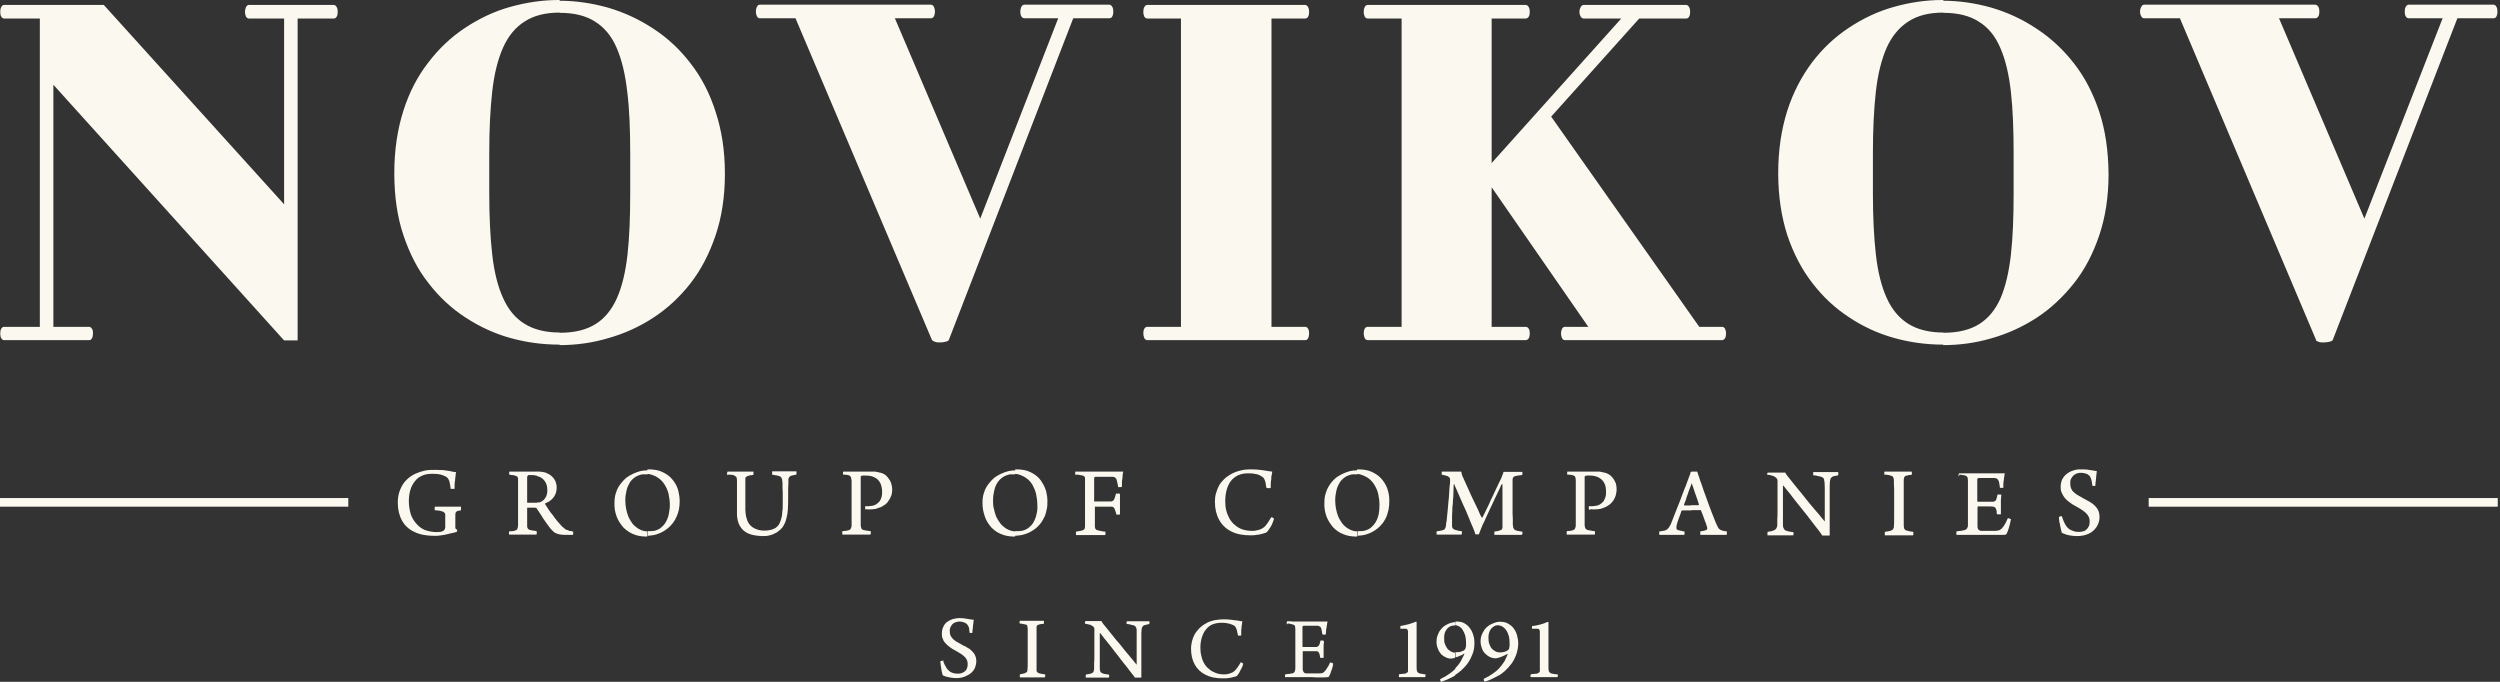 <?xml version="1.0" encoding="UTF-8"?> <svg xmlns="http://www.w3.org/2000/svg" width="154" height="42" viewBox="0 0 154 42" fill="none"><rect x="0" y="0" width="154" height="42" fill="#333333" stroke="none"/><path d="M119.705 21.244V20.498H119.735C120.629 20.498 121.357 20.315 121.917 19.965C122.478 19.615 122.917 19.083 123.236 18.367C123.539 17.652 123.751 16.754 123.872 15.689C123.993 14.609 124.039 13.346 124.039 11.915V9.45C124.039 8.004 123.993 6.741 123.872 5.661C123.751 4.58 123.539 3.683 123.22 2.952C122.917 2.237 122.478 1.689 121.902 1.339C121.342 0.974 120.614 0.791 119.735 0.791H119.705V0.046C120.705 0.046 121.705 0.198 122.675 0.472C123.66 0.761 124.584 1.187 125.448 1.765C126.312 2.328 127.084 3.043 127.751 3.896C128.418 4.748 128.933 5.737 129.312 6.878C129.691 8.02 129.872 9.283 129.888 10.713C129.888 12.113 129.691 13.391 129.312 14.502C128.933 15.628 128.418 16.617 127.751 17.454C127.084 18.291 126.327 19.007 125.463 19.57C124.599 20.133 123.66 20.559 122.69 20.833C121.72 21.122 120.72 21.259 119.705 21.259M142.661 20.97C142.661 20.97 142.737 21.03 142.798 21.046C142.873 21.076 142.934 21.091 143.01 21.091C143.086 21.091 143.146 21.091 143.192 21.091C143.222 21.091 143.267 21.091 143.343 21.076C143.419 21.076 143.495 21.046 143.57 21.03C143.646 21 143.676 20.985 143.692 20.954L151.374 1.126H153.601C153.692 1.126 153.753 1.08 153.783 1.004C153.829 0.928 153.844 0.822 153.844 0.715C153.844 0.609 153.829 0.502 153.783 0.426C153.753 0.35 153.677 0.289 153.601 0.289H148.374C148.298 0.289 148.237 0.335 148.192 0.426C148.147 0.502 148.131 0.593 148.131 0.715C148.131 0.837 148.147 0.928 148.192 1.004C148.237 1.08 148.298 1.126 148.374 1.126H150.465L145.646 13.467L140.388 1.126H142.616C142.707 1.126 142.767 1.08 142.813 1.004C142.858 0.928 142.873 0.822 142.873 0.715C142.873 0.609 142.858 0.502 142.813 0.426C142.767 0.35 142.707 0.289 142.616 0.289H132.085C131.994 0.289 131.948 0.335 131.903 0.426C131.857 0.502 131.827 0.593 131.827 0.715C131.827 0.837 131.857 0.928 131.903 1.004C131.948 1.08 131.994 1.126 132.085 1.126H134.282L142.676 20.954L142.661 20.97ZM119.705 0.03V0.776C118.826 0.776 118.114 0.959 117.553 1.324C116.993 1.689 116.538 2.222 116.22 2.937C115.902 3.652 115.674 4.565 115.553 5.646C115.432 6.726 115.371 7.989 115.371 9.435V11.9C115.371 13.346 115.432 14.609 115.553 15.674C115.674 16.754 115.902 17.652 116.22 18.352C116.538 19.067 116.993 19.6 117.553 19.95C118.114 20.3 118.841 20.483 119.705 20.483V21.228H119.675C118.66 21.228 117.644 21.091 116.675 20.817C115.69 20.544 114.765 20.117 113.917 19.554C113.053 18.991 112.295 18.291 111.644 17.439C110.992 16.602 110.477 15.613 110.098 14.487C109.735 13.361 109.538 12.083 109.538 10.667C109.538 9.237 109.735 7.959 110.098 6.817C110.462 5.676 110.992 4.687 111.629 3.835C112.28 2.983 113.038 2.267 113.902 1.704C114.75 1.141 115.674 0.7 116.659 0.426C117.629 0.152 118.629 0 119.644 0H119.705V0.03ZM34.472 21.244V20.498H34.502C35.396 20.498 36.123 20.315 36.684 19.965C37.245 19.615 37.684 19.083 38.002 18.367C38.32 17.652 38.533 16.754 38.654 15.689C38.775 14.609 38.821 13.346 38.821 11.915V9.45C38.821 8.004 38.775 6.741 38.639 5.661C38.517 4.58 38.305 3.683 37.987 2.952C37.684 2.237 37.23 1.689 36.669 1.339C36.108 0.974 35.381 0.791 34.502 0.791H34.472V0.046C35.487 0.046 36.472 0.198 37.457 0.472C38.442 0.761 39.366 1.187 40.245 1.765C41.108 2.328 41.881 3.043 42.533 3.896C43.2 4.748 43.715 5.737 44.078 6.878C44.457 8.02 44.654 9.283 44.654 10.713C44.654 12.113 44.457 13.391 44.078 14.502C43.7 15.628 43.184 16.617 42.533 17.454C41.881 18.291 41.108 19.007 40.245 19.57C39.381 20.133 38.442 20.559 37.457 20.833C36.487 21.122 35.487 21.259 34.472 21.259M57.443 20.97C57.443 20.97 57.504 21.03 57.579 21.046C57.64 21.076 57.716 21.091 57.791 21.091C57.867 21.091 57.913 21.091 57.958 21.091C57.989 21.091 58.034 21.091 58.11 21.076C58.185 21.076 58.246 21.046 58.322 21.03C58.398 21 58.428 20.985 58.443 20.954L66.11 1.126H68.338C68.413 1.126 68.489 1.08 68.52 1.004C68.565 0.928 68.58 0.822 68.58 0.715C68.58 0.609 68.565 0.502 68.52 0.426C68.474 0.35 68.413 0.289 68.338 0.289H63.11C63.019 0.289 62.959 0.335 62.913 0.426C62.883 0.502 62.852 0.593 62.852 0.715C62.852 0.837 62.868 0.928 62.913 1.004C62.959 1.08 63.019 1.126 63.11 1.126H65.186L60.383 13.467L55.125 1.126H57.352C57.428 1.126 57.489 1.08 57.534 1.004C57.564 0.928 57.594 0.822 57.594 0.715C57.594 0.609 57.564 0.502 57.534 0.426C57.489 0.35 57.428 0.289 57.352 0.289H46.806C46.715 0.289 46.669 0.335 46.624 0.426C46.579 0.502 46.563 0.593 46.563 0.715C46.563 0.837 46.594 0.928 46.624 1.004C46.669 1.08 46.73 1.126 46.806 1.126H49.003L57.413 20.954L57.443 20.97ZM78.323 1.141H80.399C80.475 1.141 80.551 1.096 80.581 1.02C80.626 0.943 80.642 0.837 80.642 0.73C80.642 0.624 80.626 0.517 80.581 0.441C80.536 0.365 80.475 0.304 80.399 0.304H70.671C70.596 0.304 70.535 0.35 70.489 0.441C70.444 0.517 70.429 0.609 70.429 0.73C70.429 0.852 70.459 0.943 70.489 1.02C70.535 1.096 70.596 1.141 70.671 1.141H72.747V20.133H70.671C70.596 20.133 70.535 20.178 70.489 20.254C70.444 20.331 70.429 20.422 70.429 20.544C70.429 20.65 70.459 20.757 70.489 20.833C70.535 20.909 70.596 20.954 70.671 20.954H80.399C80.475 20.954 80.551 20.909 80.581 20.833C80.626 20.741 80.642 20.65 80.642 20.544C80.642 20.422 80.626 20.331 80.581 20.254C80.536 20.178 80.475 20.133 80.399 20.133H78.323V1.141ZM96.4 20.133C96.325 20.133 96.264 20.178 96.219 20.254C96.188 20.331 96.158 20.422 96.158 20.544C96.158 20.65 96.188 20.757 96.219 20.833C96.264 20.909 96.325 20.954 96.4 20.954H106.068C106.144 20.954 106.219 20.909 106.265 20.833C106.31 20.741 106.325 20.65 106.325 20.544C106.325 20.422 106.295 20.331 106.265 20.254C106.219 20.178 106.159 20.133 106.068 20.133H104.674L95.552 7.183L100.976 1.141H103.871C103.946 1.141 104.022 1.096 104.052 1.02C104.098 0.943 104.113 0.837 104.113 0.73C104.113 0.624 104.098 0.517 104.052 0.441C104.007 0.365 103.946 0.304 103.871 0.304H97.552C97.476 0.304 97.416 0.35 97.37 0.441C97.325 0.517 97.294 0.609 97.294 0.73C97.294 0.852 97.325 0.943 97.37 1.02C97.416 1.096 97.476 1.141 97.552 1.141H99.87L91.885 10.043V1.141H93.976C94.052 1.141 94.127 1.096 94.173 1.02C94.218 0.943 94.234 0.837 94.234 0.73C94.234 0.624 94.218 0.517 94.173 0.441C94.127 0.365 94.067 0.304 93.976 0.304H84.248C84.172 0.304 84.097 0.35 84.066 0.441C84.021 0.517 84.005 0.609 84.005 0.73C84.005 0.852 84.036 0.943 84.066 1.02C84.112 1.096 84.172 1.141 84.248 1.141H86.339V20.133H84.248C84.172 20.133 84.097 20.178 84.066 20.254C84.021 20.331 84.005 20.422 84.005 20.544C84.005 20.65 84.036 20.757 84.066 20.833C84.112 20.909 84.172 20.954 84.248 20.954H93.976C94.052 20.954 94.127 20.909 94.173 20.833C94.218 20.741 94.234 20.65 94.234 20.544C94.234 20.422 94.218 20.331 94.173 20.254C94.127 20.178 94.067 20.133 93.976 20.133H91.885V11.535L97.84 20.133H96.4ZM18.334 1.141H20.562C20.637 1.141 20.698 1.096 20.743 1.02C20.789 0.943 20.804 0.837 20.804 0.73C20.804 0.624 20.789 0.517 20.743 0.441C20.698 0.365 20.637 0.304 20.562 0.304H15.334C15.258 0.304 15.198 0.35 15.152 0.441C15.122 0.533 15.091 0.624 15.091 0.73C15.091 0.852 15.122 0.943 15.152 1.02C15.198 1.096 15.258 1.141 15.334 1.141H17.501V12.585L6.394 0.304H0.257C0.166 0.304 0.121 0.35 0.075 0.441C0.03 0.517 0.015 0.609 0.015 0.73C0.015 0.852 0.03 0.943 0.075 1.02C0.121 1.096 0.181 1.141 0.257 1.141H2.454V20.133H0.257C0.166 20.133 0.121 20.178 0.075 20.254C0.03 20.331 0.015 20.422 0.015 20.544C0.015 20.65 0.03 20.757 0.075 20.833C0.121 20.909 0.181 20.954 0.257 20.954H5.485C5.561 20.954 5.636 20.909 5.667 20.833C5.712 20.741 5.727 20.65 5.727 20.544C5.727 20.422 5.727 20.331 5.667 20.254C5.621 20.178 5.561 20.133 5.485 20.133H3.288V5.22L17.501 20.97H18.334V1.141ZM34.472 0.03V0.776C33.593 0.776 32.881 0.959 32.32 1.324C31.744 1.689 31.305 2.222 30.987 2.937C30.668 3.652 30.441 4.565 30.32 5.646C30.199 6.726 30.138 7.989 30.138 9.435V11.9C30.138 13.346 30.199 14.609 30.32 15.674C30.441 16.754 30.668 17.652 30.987 18.352C31.305 19.067 31.744 19.6 32.32 19.95C32.881 20.3 33.608 20.483 34.472 20.483V21.228H34.441C33.411 21.228 32.411 21.091 31.426 20.817C30.441 20.544 29.532 20.117 28.668 19.554C27.805 18.991 27.047 18.291 26.395 17.439C25.729 16.602 25.229 15.613 24.85 14.487C24.471 13.361 24.289 12.083 24.289 10.667C24.289 9.237 24.486 7.959 24.85 6.817C25.213 5.676 25.729 4.687 26.395 3.835C27.047 2.983 27.805 2.267 28.668 1.704C29.517 1.141 30.441 0.7 31.426 0.426C32.411 0.152 33.396 0 34.426 0H34.472V0.03Z" fill="#FBF8EF"></path><path d="M21.456 30.679H0V31.211H21.456V30.679Z" fill="#FBF8EF"></path><path d="M153.861 30.679H132.359V31.212H153.861V30.679Z" fill="#FBF8EF"></path><path d="M62.536 33.037V32.717C62.536 32.717 62.657 32.717 62.733 32.717C62.854 32.717 62.975 32.702 63.097 32.657C63.203 32.611 63.309 32.565 63.385 32.489C63.521 32.383 63.627 32.261 63.688 32.124C63.763 31.987 63.824 31.82 63.854 31.652C63.9 31.485 63.915 31.302 63.9 31.104C63.9 30.876 63.869 30.648 63.824 30.435C63.779 30.222 63.688 30.039 63.597 29.857C63.491 29.689 63.354 29.537 63.188 29.43C63.081 29.354 62.945 29.294 62.824 29.248C62.733 29.217 62.642 29.202 62.536 29.187V28.913H62.597C62.854 28.913 63.081 28.944 63.278 29.004C63.491 29.081 63.657 29.172 63.824 29.294C63.975 29.415 64.112 29.567 64.203 29.735C64.309 29.902 64.385 30.07 64.445 30.267C64.491 30.465 64.521 30.663 64.521 30.861C64.521 31.044 64.521 31.226 64.475 31.378C64.445 31.53 64.415 31.667 64.354 31.804C64.294 31.941 64.218 32.063 64.142 32.185C64.006 32.367 63.854 32.52 63.672 32.641C63.491 32.763 63.309 32.854 63.097 32.915C62.915 32.976 62.718 32.991 62.521 33.007M62.536 28.944V29.217C62.536 29.217 62.43 29.217 62.384 29.217C62.278 29.217 62.172 29.217 62.096 29.248C62.006 29.278 61.915 29.309 61.839 29.354C61.687 29.446 61.566 29.552 61.46 29.704C61.354 29.857 61.293 30.009 61.248 30.207C61.203 30.389 61.172 30.602 61.172 30.815C61.172 30.983 61.172 31.15 61.218 31.317C61.248 31.485 61.309 31.652 61.354 31.804C61.43 31.957 61.506 32.093 61.612 32.23C61.703 32.352 61.824 32.459 61.96 32.55C62.066 32.611 62.188 32.672 62.309 32.702C62.369 32.718 62.46 32.733 62.536 32.733V33.052H62.49C62.188 33.052 61.915 33.007 61.672 32.9C61.43 32.809 61.233 32.657 61.066 32.489C60.884 32.276 60.733 32.048 60.657 31.789C60.566 31.53 60.521 31.257 60.521 30.968C60.521 30.724 60.551 30.511 60.627 30.313C60.687 30.115 60.793 29.933 60.93 29.765C61.021 29.643 61.127 29.537 61.248 29.43C61.369 29.339 61.506 29.263 61.657 29.187C61.809 29.111 61.96 29.065 62.127 29.02C62.263 28.989 62.415 28.974 62.551 28.974M39.898 33.037V32.717C39.898 32.717 40.019 32.717 40.08 32.717C40.216 32.717 40.337 32.702 40.444 32.657C40.565 32.611 40.656 32.565 40.731 32.489C40.868 32.383 40.959 32.261 41.034 32.124C41.11 31.987 41.171 31.82 41.201 31.652C41.231 31.485 41.262 31.302 41.262 31.104C41.262 30.876 41.231 30.648 41.186 30.435C41.141 30.222 41.05 30.039 40.944 29.857C40.837 29.689 40.701 29.537 40.534 29.43C40.428 29.354 40.307 29.294 40.156 29.248C40.065 29.217 39.974 29.202 39.883 29.187V28.913H39.943C40.201 28.913 40.428 28.944 40.625 29.004C40.837 29.081 41.004 29.172 41.171 29.294C41.322 29.415 41.459 29.567 41.565 29.735C41.671 29.902 41.747 30.07 41.792 30.267C41.837 30.465 41.868 30.663 41.868 30.861C41.868 31.044 41.853 31.226 41.822 31.378C41.792 31.53 41.747 31.667 41.686 31.804C41.625 31.941 41.565 32.063 41.474 32.185C41.337 32.367 41.186 32.52 41.004 32.641C40.837 32.763 40.64 32.854 40.444 32.915C40.262 32.976 40.065 32.991 39.883 33.007M44.898 29.233C44.898 29.233 44.974 29.233 45.02 29.248C45.065 29.248 45.095 29.248 45.141 29.263C45.171 29.263 45.217 29.263 45.232 29.294C45.292 29.324 45.338 29.354 45.368 29.4C45.383 29.446 45.398 29.507 45.398 29.583C45.398 29.628 45.398 29.689 45.398 29.78C45.398 29.872 45.398 29.963 45.398 30.085C45.398 30.207 45.398 30.343 45.398 30.48V30.891C45.398 31.028 45.398 31.165 45.398 31.287C45.398 31.424 45.398 31.53 45.398 31.637C45.398 31.728 45.398 31.82 45.413 31.881C45.444 32.109 45.504 32.307 45.626 32.474C45.732 32.641 45.898 32.778 46.111 32.87C46.323 32.961 46.595 33.007 46.929 33.022C47.096 33.022 47.262 33.022 47.414 32.976C47.565 32.946 47.717 32.87 47.853 32.794C47.989 32.702 48.111 32.596 48.217 32.459C48.308 32.322 48.399 32.139 48.444 31.926C48.459 31.835 48.489 31.744 48.505 31.652C48.505 31.561 48.535 31.439 48.535 31.333C48.535 31.211 48.55 31.074 48.55 30.922C48.55 30.77 48.55 30.602 48.55 30.404C48.55 30.207 48.55 29.994 48.565 29.75C48.565 29.659 48.565 29.567 48.565 29.507C48.58 29.446 48.596 29.4 48.641 29.37C48.671 29.324 48.717 29.309 48.777 29.294C48.823 29.294 48.868 29.263 48.914 29.263C48.959 29.263 49.005 29.248 49.05 29.233C49.05 29.233 49.065 29.217 49.065 29.187C49.065 29.187 49.065 29.141 49.065 29.126C49.065 29.096 49.065 29.081 49.065 29.065C49.065 29.05 49.065 29.035 49.05 29.035H48.883C48.883 29.035 48.732 29.035 48.641 29.035C48.55 29.035 48.459 29.035 48.353 29.035C48.232 29.035 48.126 29.035 48.02 29.035C47.914 29.035 47.823 29.035 47.747 29.035H47.565C47.565 29.035 47.565 29.05 47.565 29.096C47.565 29.126 47.565 29.157 47.565 29.187C47.565 29.217 47.565 29.233 47.58 29.248C47.656 29.248 47.717 29.263 47.777 29.278C47.823 29.278 47.868 29.278 47.914 29.309C47.989 29.309 48.05 29.339 48.08 29.37C48.126 29.4 48.156 29.446 48.171 29.507C48.171 29.567 48.202 29.643 48.202 29.735C48.202 29.948 48.202 30.161 48.217 30.374C48.217 30.587 48.217 30.8 48.217 30.998C48.217 31.196 48.217 31.378 48.186 31.546C48.186 31.744 48.141 31.911 48.096 32.048C48.05 32.185 48.005 32.291 47.929 32.383C47.853 32.459 47.777 32.535 47.686 32.565C47.596 32.611 47.505 32.641 47.398 32.657C47.308 32.672 47.202 32.687 47.111 32.687C46.898 32.687 46.717 32.657 46.55 32.581C46.398 32.52 46.277 32.428 46.186 32.322C46.095 32.215 46.035 32.093 46.005 31.972C45.989 31.926 45.974 31.881 45.959 31.82C45.959 31.759 45.929 31.683 45.929 31.622C45.929 31.546 45.914 31.47 45.914 31.393C45.914 31.302 45.914 31.211 45.914 31.074C45.914 30.937 45.914 30.8 45.914 30.633C45.914 30.48 45.914 30.313 45.914 30.131C45.914 29.963 45.914 29.796 45.914 29.628C45.914 29.552 45.914 29.507 45.914 29.461C45.914 29.415 45.944 29.385 45.974 29.37C46.005 29.339 46.05 29.324 46.095 29.309C46.141 29.294 46.186 29.278 46.232 29.278C46.277 29.278 46.338 29.263 46.414 29.248C46.414 29.248 46.414 29.217 46.414 29.187V29.111C46.414 29.111 46.414 29.065 46.414 29.05H46.202C46.111 29.05 46.035 29.05 45.929 29.05C45.838 29.05 45.732 29.05 45.641 29.05C45.565 29.05 45.489 29.05 45.398 29.05C45.323 29.05 45.232 29.05 45.156 29.05C45.08 29.05 45.004 29.05 44.959 29.05H44.823C44.823 29.05 44.807 29.065 44.792 29.111C44.792 29.141 44.792 29.172 44.792 29.202C44.792 29.233 44.792 29.248 44.792 29.263M53.338 31.363C53.338 31.363 53.429 31.378 53.46 31.378C53.505 31.378 53.55 31.378 53.611 31.378C53.717 31.378 53.823 31.363 53.944 31.348C54.05 31.317 54.172 31.272 54.293 31.226C54.369 31.18 54.444 31.135 54.535 31.074C54.611 31.013 54.687 30.937 54.732 30.846C54.808 30.754 54.854 30.648 54.899 30.541C54.944 30.42 54.96 30.283 54.96 30.146C54.96 30.009 54.929 29.887 54.899 29.78C54.869 29.674 54.823 29.583 54.748 29.491C54.702 29.415 54.626 29.339 54.566 29.278C54.505 29.233 54.429 29.187 54.354 29.157C54.278 29.126 54.202 29.111 54.126 29.096C54.05 29.081 53.975 29.065 53.914 29.05C53.838 29.05 53.778 29.05 53.717 29.05C53.596 29.05 53.475 29.05 53.369 29.05C53.263 29.05 53.141 29.05 53.035 29.05C52.929 29.05 52.793 29.05 52.672 29.05C52.596 29.05 52.52 29.05 52.444 29.05C52.369 29.05 52.293 29.05 52.232 29.05C52.172 29.05 52.096 29.05 52.05 29.05H51.944C51.944 29.05 51.944 29.065 51.929 29.096C51.929 29.126 51.929 29.141 51.929 29.172C51.929 29.202 51.929 29.217 51.929 29.233C51.99 29.233 52.05 29.233 52.096 29.248C52.141 29.248 52.187 29.248 52.232 29.263C52.293 29.278 52.338 29.294 52.369 29.324C52.399 29.354 52.414 29.385 52.429 29.43C52.429 29.476 52.444 29.537 52.459 29.598C52.459 29.643 52.459 29.704 52.459 29.78C52.459 29.857 52.459 29.933 52.459 30.039V30.922C52.459 31.12 52.459 31.333 52.459 31.515C52.459 31.698 52.459 31.865 52.459 32.002C52.459 32.139 52.459 32.246 52.459 32.322C52.459 32.398 52.459 32.459 52.429 32.504C52.414 32.55 52.399 32.596 52.369 32.611C52.338 32.641 52.308 32.657 52.247 32.672C52.202 32.687 52.156 32.687 52.096 32.702C52.035 32.702 51.975 32.717 51.899 32.717C51.899 32.717 51.884 32.748 51.884 32.778C51.884 32.809 51.884 32.839 51.884 32.87C51.884 32.9 51.884 32.915 51.899 32.931C51.944 32.931 51.99 32.931 52.05 32.931C52.111 32.931 52.187 32.931 52.263 32.931C52.338 32.931 52.414 32.931 52.49 32.931H52.944C53.02 32.931 53.111 32.931 53.187 32.931C53.263 32.931 53.353 32.931 53.429 32.931C53.505 32.931 53.566 32.931 53.611 32.931C53.611 32.931 53.626 32.9 53.641 32.87C53.641 32.839 53.641 32.809 53.641 32.778C53.641 32.748 53.641 32.733 53.626 32.717C53.55 32.717 53.475 32.702 53.414 32.687C53.353 32.687 53.293 32.672 53.232 32.657C53.187 32.657 53.141 32.626 53.111 32.611C53.081 32.581 53.05 32.55 53.05 32.52C53.05 32.474 53.02 32.428 53.02 32.367C53.02 32.291 53.02 32.215 53.02 32.124C53.02 32.033 53.02 31.941 53.02 31.82V30.876C53.02 30.617 53.02 30.389 53.02 30.222C53.02 30.054 53.02 29.902 53.02 29.796C53.02 29.689 53.02 29.598 53.02 29.537C53.02 29.476 53.02 29.43 53.02 29.4C53.02 29.37 53.02 29.354 53.035 29.339L53.066 29.309C53.066 29.309 53.096 29.309 53.141 29.294C53.172 29.294 53.202 29.294 53.247 29.294C53.278 29.294 53.308 29.294 53.338 29.294C53.566 29.294 53.763 29.339 53.914 29.43C54.066 29.507 54.157 29.628 54.232 29.765C54.293 29.902 54.338 30.085 54.338 30.267C54.338 30.389 54.338 30.496 54.308 30.602C54.278 30.709 54.248 30.785 54.187 30.876C54.126 30.952 54.05 31.013 53.96 31.074C53.899 31.104 53.838 31.135 53.763 31.15C53.687 31.15 53.611 31.18 53.52 31.18C53.475 31.18 53.429 31.18 53.399 31.18C53.353 31.18 53.323 31.18 53.293 31.18C53.293 31.18 53.293 31.18 53.293 31.211C53.293 31.211 53.293 31.241 53.293 31.257C53.293 31.257 53.293 31.287 53.293 31.317C53.293 31.333 53.308 31.363 53.323 31.378C53.323 31.393 53.353 31.409 53.353 31.424M39.898 28.944V29.217C39.898 29.217 39.792 29.217 39.731 29.217C39.625 29.217 39.519 29.217 39.443 29.248C39.352 29.278 39.262 29.309 39.186 29.354C39.034 29.446 38.913 29.552 38.807 29.704C38.716 29.857 38.64 30.009 38.595 30.207C38.549 30.389 38.519 30.602 38.519 30.815C38.519 30.983 38.534 31.15 38.565 31.317C38.595 31.485 38.64 31.652 38.701 31.804C38.761 31.957 38.852 32.093 38.943 32.23C39.034 32.352 39.156 32.459 39.292 32.55C39.398 32.611 39.519 32.672 39.64 32.702C39.716 32.718 39.792 32.733 39.868 32.733V33.052H39.822C39.519 33.052 39.246 33.007 39.004 32.9C38.777 32.809 38.565 32.657 38.398 32.489C38.216 32.276 38.065 32.048 37.974 31.789C37.883 31.53 37.837 31.257 37.852 30.968C37.852 30.724 37.883 30.511 37.958 30.313C38.019 30.115 38.125 29.933 38.261 29.765C38.352 29.643 38.459 29.537 38.58 29.43C38.701 29.339 38.837 29.263 38.989 29.187C39.14 29.111 39.292 29.065 39.443 29.02C39.58 28.989 39.731 28.974 39.868 28.974M33.079 31.317V30.952C33.079 30.952 33.14 30.952 33.155 30.952C33.216 30.952 33.276 30.937 33.307 30.922C33.367 30.891 33.443 30.846 33.504 30.785C33.564 30.724 33.61 30.648 33.655 30.557C33.685 30.465 33.716 30.359 33.716 30.222C33.716 30.024 33.685 29.857 33.61 29.72C33.534 29.583 33.428 29.476 33.291 29.4C33.216 29.37 33.155 29.339 33.079 29.324V29.05H33.155C33.337 29.05 33.504 29.081 33.64 29.126C33.776 29.187 33.898 29.248 33.989 29.339C34.094 29.43 34.155 29.522 34.216 29.643C34.261 29.765 34.291 29.887 34.291 30.009C34.291 30.191 34.261 30.343 34.201 30.465C34.14 30.602 34.049 30.709 33.943 30.8C33.837 30.891 33.716 30.952 33.579 31.013C33.579 31.013 33.579 31.013 33.579 31.028C33.579 31.028 33.579 31.044 33.579 31.059C33.64 31.15 33.716 31.257 33.776 31.363C33.852 31.485 33.943 31.607 34.049 31.728C34.14 31.865 34.231 31.972 34.322 32.093C34.413 32.2 34.504 32.307 34.579 32.383C34.64 32.444 34.701 32.504 34.746 32.535C34.791 32.581 34.837 32.611 34.898 32.641C34.958 32.641 35.004 32.672 35.064 32.702C35.14 32.702 35.216 32.718 35.307 32.748C35.307 32.748 35.307 32.763 35.307 32.794C35.307 32.809 35.307 32.824 35.307 32.854C35.307 32.885 35.307 32.9 35.307 32.915C35.307 32.931 35.292 32.946 35.276 32.946C35.201 32.946 35.125 32.946 35.034 32.946C34.943 32.946 34.852 32.946 34.746 32.946C34.655 32.946 34.549 32.931 34.458 32.915C34.382 32.9 34.291 32.87 34.231 32.839C34.185 32.824 34.14 32.794 34.094 32.748C34.049 32.702 33.989 32.657 33.928 32.581C33.867 32.504 33.807 32.428 33.731 32.322C33.655 32.215 33.579 32.109 33.504 32.002C33.428 31.881 33.352 31.774 33.291 31.668C33.216 31.561 33.155 31.454 33.094 31.378L33.079 31.317ZM28.2 32.641C28.2 32.641 28.124 32.611 28.094 32.596C28.079 32.581 28.064 32.55 28.049 32.535C28.049 32.52 28.049 32.489 28.049 32.459C28.049 32.428 28.049 32.383 28.049 32.322V31.941C28.049 31.941 28.049 31.82 28.049 31.759C28.049 31.683 28.049 31.607 28.079 31.561C28.109 31.515 28.14 31.485 28.2 31.47C28.23 31.47 28.261 31.454 28.291 31.454C28.337 31.454 28.367 31.454 28.397 31.424C28.397 31.424 28.397 31.393 28.397 31.363C28.397 31.333 28.397 31.302 28.397 31.272C28.397 31.241 28.397 31.226 28.397 31.211C28.352 31.211 28.306 31.211 28.246 31.211C28.185 31.211 28.109 31.211 28.018 31.211H27.685C27.488 31.211 27.306 31.211 27.155 31.211C27.003 31.211 26.882 31.211 26.791 31.211C26.791 31.211 26.791 31.241 26.776 31.272C26.776 31.302 26.776 31.333 26.776 31.363C26.776 31.393 26.776 31.409 26.776 31.424C26.882 31.439 26.973 31.454 27.033 31.454C27.109 31.454 27.17 31.485 27.215 31.5C27.276 31.5 27.321 31.53 27.352 31.561C27.382 31.591 27.412 31.622 27.427 31.668C27.427 31.713 27.427 31.759 27.427 31.835C27.427 31.941 27.427 32.048 27.427 32.154C27.427 32.261 27.427 32.367 27.427 32.459C27.427 32.489 27.427 32.52 27.412 32.55C27.412 32.581 27.397 32.611 27.367 32.641C27.352 32.672 27.321 32.687 27.306 32.702C27.261 32.733 27.2 32.748 27.14 32.763C27.064 32.763 26.988 32.778 26.897 32.778C26.609 32.778 26.367 32.718 26.155 32.641C25.942 32.55 25.776 32.413 25.624 32.23C25.473 32.063 25.367 31.865 25.291 31.637C25.23 31.393 25.185 31.15 25.185 30.876C25.185 30.633 25.215 30.389 25.276 30.191C25.336 29.978 25.427 29.811 25.549 29.659C25.654 29.507 25.806 29.385 25.988 29.309C26.17 29.217 26.382 29.187 26.609 29.187C26.745 29.187 26.867 29.187 26.973 29.202C27.079 29.217 27.155 29.233 27.245 29.263C27.321 29.294 27.397 29.324 27.458 29.354C27.518 29.385 27.564 29.43 27.609 29.491C27.64 29.552 27.685 29.628 27.7 29.735C27.73 29.841 27.746 29.963 27.761 30.115C27.761 30.115 27.776 30.115 27.806 30.115C27.837 30.115 27.852 30.115 27.882 30.115C27.912 30.115 27.927 30.115 27.958 30.115C27.988 30.115 27.988 30.115 28.003 30.1C28.003 30.024 28.003 29.948 28.003 29.857C28.003 29.765 28.018 29.674 28.034 29.583C28.034 29.491 28.049 29.4 28.064 29.309C28.064 29.217 28.079 29.141 28.094 29.081C27.973 29.081 27.837 29.05 27.715 29.02C27.579 29.004 27.458 28.974 27.306 28.959C27.17 28.959 27.003 28.944 26.836 28.944C26.594 28.944 26.367 28.944 26.17 28.989C25.973 29.035 25.776 29.096 25.609 29.172C25.367 29.278 25.185 29.415 25.018 29.583C24.851 29.75 24.73 29.963 24.639 30.191C24.548 30.42 24.503 30.678 24.503 30.952C24.503 31.393 24.594 31.759 24.761 32.063C24.927 32.367 25.185 32.611 25.518 32.763C25.852 32.931 26.276 33.007 26.761 33.007C26.897 33.007 27.033 33.007 27.185 32.976C27.321 32.961 27.458 32.931 27.579 32.9C27.7 32.87 27.806 32.839 27.912 32.824C28.003 32.794 28.079 32.778 28.14 32.763C28.14 32.763 28.14 32.748 28.155 32.717C28.155 32.702 28.155 32.672 28.155 32.657C28.155 32.641 28.155 32.626 28.155 32.611M33.079 29.035V29.309C32.973 29.278 32.867 29.263 32.746 29.263C32.731 29.263 32.716 29.263 32.685 29.263C32.655 29.263 32.625 29.263 32.594 29.263C32.564 29.263 32.534 29.263 32.519 29.294C32.519 29.294 32.504 29.294 32.488 29.339C32.488 29.354 32.473 29.37 32.473 29.385C32.473 29.43 32.473 29.491 32.473 29.583V29.887C32.473 30.009 32.473 30.115 32.473 30.252V30.937C32.473 30.937 32.473 30.952 32.473 30.968C32.473 30.968 32.473 30.968 32.488 30.968C32.64 30.968 32.776 30.968 32.898 30.968C32.973 30.968 33.034 30.968 33.079 30.968V31.333C33.079 31.333 33.034 31.287 33.019 31.287C32.988 31.287 32.973 31.272 32.943 31.272C32.913 31.272 32.882 31.272 32.852 31.272H32.488C32.488 31.272 32.473 31.272 32.473 31.287V31.576C32.473 31.683 32.473 31.789 32.473 31.896V32.185C32.473 32.276 32.473 32.337 32.473 32.383C32.473 32.444 32.473 32.489 32.504 32.535C32.519 32.581 32.549 32.611 32.579 32.611C32.61 32.641 32.64 32.657 32.7 32.657C32.746 32.657 32.791 32.687 32.852 32.687C32.913 32.687 32.973 32.702 33.049 32.717C33.049 32.717 33.064 32.748 33.064 32.778C33.064 32.809 33.064 32.839 33.064 32.87C33.064 32.9 33.064 32.915 33.034 32.931C32.973 32.931 32.867 32.931 32.731 32.931C32.594 32.931 32.397 32.931 32.185 32.931C31.973 32.931 31.806 32.931 31.67 32.931C31.534 32.931 31.428 32.931 31.367 32.931C31.367 32.931 31.352 32.9 31.352 32.87C31.352 32.839 31.352 32.809 31.352 32.794C31.352 32.763 31.352 32.748 31.367 32.733C31.443 32.733 31.503 32.717 31.549 32.717C31.61 32.717 31.655 32.718 31.7 32.687C31.746 32.687 31.791 32.657 31.822 32.641C31.852 32.626 31.867 32.581 31.882 32.535C31.897 32.489 31.913 32.428 31.913 32.352C31.913 32.322 31.913 32.261 31.913 32.185C31.913 32.109 31.913 32.017 31.913 31.911C31.913 31.82 31.913 31.698 31.913 31.591V31.272C31.913 31.165 31.913 31.089 31.913 31.013V30.359C31.913 30.161 31.913 29.994 31.913 29.872C31.913 29.75 31.913 29.643 31.913 29.583C31.913 29.522 31.913 29.476 31.897 29.43C31.897 29.385 31.867 29.354 31.837 29.339C31.806 29.324 31.761 29.309 31.716 29.294C31.67 29.278 31.61 29.263 31.549 29.263C31.488 29.263 31.428 29.248 31.367 29.233C31.367 29.233 31.367 29.187 31.367 29.172C31.367 29.141 31.367 29.111 31.367 29.096C31.367 29.065 31.367 29.05 31.382 29.05H31.534C31.534 29.05 31.655 29.05 31.731 29.05C31.806 29.05 31.867 29.05 31.943 29.05C32.019 29.05 32.064 29.05 32.125 29.05C32.367 29.05 32.564 29.05 32.746 29.05C32.882 29.05 32.988 29.05 33.11 29.05" fill="#FBF8EF"></path><path d="M83.628 33.037V32.717C83.628 32.717 83.749 32.717 83.809 32.717C83.946 32.717 84.052 32.702 84.173 32.657C84.279 32.611 84.385 32.565 84.461 32.489C84.582 32.383 84.688 32.261 84.764 32.124C84.84 31.987 84.9 31.82 84.931 31.652C84.961 31.485 84.976 31.302 84.976 31.104C84.976 30.876 84.946 30.648 84.9 30.435C84.855 30.222 84.764 30.039 84.658 29.857C84.552 29.689 84.415 29.537 84.249 29.43C84.128 29.354 84.006 29.294 83.87 29.248C83.794 29.217 83.688 29.202 83.597 29.187V28.913H83.658C83.915 28.913 84.143 28.944 84.34 29.004C84.552 29.081 84.719 29.172 84.885 29.294C85.037 29.415 85.173 29.567 85.279 29.735C85.385 29.902 85.461 30.07 85.507 30.267C85.567 30.465 85.582 30.663 85.582 30.861C85.582 31.044 85.567 31.226 85.537 31.378C85.507 31.53 85.461 31.667 85.416 31.804C85.355 31.941 85.294 32.063 85.204 32.185C85.067 32.367 84.916 32.52 84.734 32.641C84.567 32.763 84.37 32.854 84.173 32.915C83.991 32.976 83.794 32.991 83.597 33.007M88.719 29.233C88.825 29.233 88.916 29.263 88.992 29.278C89.067 29.294 89.113 29.309 89.158 29.324C89.219 29.354 89.264 29.385 89.295 29.43C89.325 29.476 89.325 29.537 89.325 29.598C89.325 29.704 89.325 29.826 89.295 29.963C89.279 30.115 89.279 30.267 89.264 30.435C89.264 30.602 89.234 30.77 89.219 30.952C89.204 31.135 89.189 31.302 89.174 31.47C89.158 31.637 89.143 31.789 89.128 31.911C89.128 32.048 89.098 32.154 89.082 32.246C89.082 32.337 89.067 32.428 89.052 32.474C89.037 32.535 89.007 32.581 88.977 32.611C88.946 32.641 88.886 32.657 88.825 32.672C88.779 32.672 88.734 32.702 88.689 32.702C88.628 32.702 88.582 32.718 88.507 32.733C88.507 32.733 88.492 32.763 88.492 32.794V32.87C88.492 32.87 88.492 32.915 88.507 32.931C88.537 32.931 88.598 32.931 88.673 32.931C88.749 32.931 88.84 32.931 88.931 32.931C89.037 32.931 89.143 32.931 89.264 32.931C89.37 32.931 89.477 32.931 89.583 32.931C89.689 32.931 89.78 32.931 89.855 32.931C89.931 32.931 89.992 32.931 90.022 32.931C90.037 32.931 90.037 32.9 90.052 32.87C90.052 32.839 90.052 32.809 90.052 32.778C90.052 32.748 90.052 32.733 90.037 32.717C89.946 32.717 89.871 32.702 89.81 32.687C89.734 32.672 89.689 32.657 89.643 32.641C89.583 32.626 89.537 32.596 89.507 32.565C89.477 32.535 89.461 32.489 89.446 32.444C89.446 32.398 89.446 32.337 89.446 32.261C89.446 32.17 89.446 32.063 89.446 31.926C89.446 31.804 89.446 31.667 89.461 31.515C89.461 31.363 89.461 31.211 89.492 31.059C89.492 30.907 89.507 30.739 89.522 30.602C89.522 30.45 89.537 30.313 89.537 30.176C89.537 30.054 89.537 29.933 89.552 29.841V29.826C89.552 29.826 89.567 29.826 89.583 29.826C89.613 29.917 89.658 30.024 89.719 30.146C89.78 30.283 89.84 30.435 89.916 30.602C89.992 30.77 90.067 30.937 90.143 31.12C90.234 31.302 90.31 31.485 90.386 31.668C90.461 31.85 90.537 32.017 90.598 32.185C90.674 32.337 90.719 32.489 90.78 32.611C90.825 32.748 90.871 32.839 90.886 32.915H90.946C90.946 32.915 91.007 32.915 91.037 32.915C91.067 32.915 91.083 32.915 91.098 32.915C91.128 32.824 91.174 32.718 91.234 32.565C91.295 32.413 91.355 32.261 91.446 32.093C91.522 31.926 91.598 31.744 91.689 31.561C91.78 31.378 91.856 31.18 91.946 31.013C92.022 30.831 92.113 30.663 92.189 30.496C92.265 30.343 92.325 30.207 92.386 30.085C92.431 29.963 92.477 29.872 92.507 29.826C92.507 29.826 92.522 29.826 92.537 29.826C92.537 29.826 92.537 29.826 92.552 29.826V30.191C92.552 30.343 92.552 30.496 92.552 30.663C92.552 30.831 92.552 30.998 92.552 31.18C92.552 31.348 92.552 31.515 92.552 31.683C92.552 31.85 92.552 31.987 92.552 32.109C92.552 32.23 92.552 32.337 92.552 32.398C92.552 32.444 92.552 32.474 92.552 32.52C92.552 32.55 92.522 32.581 92.507 32.611C92.492 32.641 92.446 32.657 92.401 32.672C92.371 32.672 92.31 32.702 92.249 32.717C92.189 32.717 92.128 32.733 92.052 32.748C92.052 32.748 92.052 32.778 92.052 32.809C92.052 32.824 92.052 32.87 92.052 32.885C92.052 32.915 92.052 32.931 92.052 32.946C92.113 32.946 92.189 32.946 92.28 32.946C92.371 32.946 92.477 32.946 92.583 32.946H92.916C93.113 32.946 93.28 32.946 93.431 32.946C93.568 32.946 93.674 32.946 93.749 32.946C93.749 32.946 93.765 32.915 93.78 32.885C93.78 32.854 93.78 32.824 93.78 32.809C93.78 32.778 93.78 32.763 93.78 32.748C93.704 32.748 93.628 32.733 93.583 32.717C93.522 32.717 93.477 32.702 93.431 32.687C93.371 32.672 93.325 32.657 93.295 32.626C93.265 32.596 93.234 32.565 93.219 32.504C93.219 32.459 93.189 32.398 93.189 32.322C93.189 32.261 93.189 32.17 93.189 32.063C93.189 31.941 93.189 31.82 93.174 31.668C93.174 31.515 93.174 31.363 93.174 31.196C93.174 31.028 93.174 30.861 93.174 30.694C93.174 30.526 93.174 30.374 93.174 30.222C93.174 30.07 93.174 29.948 93.174 29.826V29.567C93.174 29.567 93.174 29.446 93.219 29.4C93.249 29.37 93.28 29.339 93.34 29.324C93.386 29.324 93.447 29.309 93.507 29.294C93.568 29.294 93.659 29.263 93.749 29.263C93.765 29.263 93.78 29.233 93.78 29.202V29.111C93.78 29.111 93.78 29.065 93.749 29.065H93.553C93.553 29.065 93.401 29.065 93.31 29.065C93.234 29.065 93.128 29.065 93.022 29.065C92.901 29.065 92.78 29.065 92.613 29.065C92.613 29.111 92.598 29.172 92.568 29.217C92.552 29.263 92.522 29.324 92.507 29.385C92.477 29.476 92.416 29.583 92.356 29.704C92.295 29.826 92.234 29.963 92.159 30.115C92.083 30.267 92.022 30.42 91.946 30.572C91.871 30.724 91.795 30.876 91.734 31.028C91.659 31.18 91.598 31.302 91.537 31.439C91.477 31.561 91.431 31.667 91.386 31.744C91.34 31.82 91.31 31.881 91.295 31.911C91.28 31.881 91.249 31.82 91.189 31.728C91.143 31.622 91.083 31.5 91.022 31.348C90.946 31.211 90.886 31.044 90.795 30.876C90.719 30.709 90.628 30.541 90.552 30.359C90.477 30.191 90.401 30.009 90.325 29.857C90.249 29.689 90.189 29.537 90.128 29.415C90.098 29.37 90.083 29.324 90.067 29.278C90.067 29.248 90.037 29.202 90.037 29.172C90.037 29.126 90.022 29.096 90.007 29.05C89.84 29.05 89.704 29.05 89.583 29.05C89.461 29.05 89.355 29.05 89.264 29.05C89.174 29.05 89.098 29.05 89.022 29.05H88.825C88.825 29.05 88.81 29.05 88.81 29.081C88.81 29.096 88.81 29.111 88.81 29.141C88.81 29.157 88.81 29.187 88.81 29.202C88.81 29.217 88.81 29.233 88.825 29.248M97.992 31.363C97.992 31.363 98.068 31.378 98.114 31.378C98.159 31.378 98.204 31.378 98.265 31.378C98.356 31.378 98.477 31.363 98.583 31.348C98.689 31.317 98.811 31.272 98.917 31.226C98.992 31.18 99.083 31.135 99.159 31.074C99.235 31.013 99.311 30.937 99.371 30.846C99.432 30.754 99.492 30.648 99.523 30.541C99.553 30.42 99.583 30.283 99.583 30.146C99.583 30.009 99.568 29.887 99.538 29.78C99.492 29.674 99.447 29.583 99.386 29.491C99.326 29.415 99.265 29.339 99.189 29.278C99.129 29.233 99.053 29.187 98.977 29.157C98.901 29.126 98.826 29.111 98.75 29.096C98.674 29.081 98.598 29.065 98.538 29.05C98.462 29.05 98.401 29.05 98.341 29.05C98.22 29.05 98.098 29.05 97.992 29.05C97.886 29.05 97.78 29.05 97.659 29.05C97.553 29.05 97.432 29.05 97.295 29.05C97.219 29.05 97.144 29.05 97.068 29.05C96.992 29.05 96.916 29.05 96.856 29.05C96.78 29.05 96.719 29.05 96.659 29.05H96.553C96.553 29.05 96.538 29.065 96.538 29.096C96.538 29.126 96.538 29.141 96.538 29.172C96.538 29.202 96.538 29.217 96.538 29.233C96.598 29.233 96.659 29.233 96.704 29.248C96.75 29.248 96.795 29.248 96.841 29.263C96.901 29.278 96.947 29.294 96.992 29.324C97.022 29.354 97.038 29.385 97.053 29.43C97.053 29.476 97.068 29.537 97.068 29.598C97.068 29.643 97.068 29.704 97.068 29.78C97.068 29.857 97.068 29.933 97.068 30.039V31.515C97.068 31.698 97.068 31.865 97.068 32.002C97.068 32.139 97.068 32.246 97.068 32.322C97.068 32.398 97.068 32.459 97.038 32.504C97.038 32.55 97.007 32.596 96.977 32.611C96.947 32.641 96.916 32.657 96.856 32.672C96.826 32.687 96.765 32.687 96.719 32.702C96.659 32.702 96.598 32.717 96.522 32.717C96.522 32.717 96.507 32.748 96.507 32.778C96.507 32.809 96.507 32.839 96.507 32.87C96.507 32.9 96.507 32.915 96.522 32.931C96.568 32.931 96.598 32.931 96.674 32.931C96.735 32.931 96.81 32.931 96.886 32.931C96.962 32.931 97.038 32.931 97.129 32.931H97.568C97.644 32.931 97.735 32.931 97.81 32.931C97.901 32.931 97.977 32.931 98.053 32.931C98.129 32.931 98.189 32.931 98.235 32.931C98.235 32.931 98.235 32.9 98.25 32.87C98.25 32.839 98.25 32.809 98.25 32.778C98.25 32.748 98.25 32.733 98.235 32.717C98.144 32.717 98.083 32.702 98.023 32.687C97.947 32.687 97.901 32.672 97.856 32.657C97.795 32.657 97.75 32.626 97.719 32.611C97.689 32.581 97.659 32.55 97.644 32.52C97.629 32.474 97.629 32.428 97.614 32.367C97.614 32.291 97.614 32.215 97.614 32.124C97.614 32.033 97.614 31.941 97.614 31.82V30.222C97.614 30.054 97.614 29.902 97.614 29.796V29.537C97.614 29.537 97.614 29.43 97.614 29.4C97.614 29.37 97.614 29.354 97.629 29.339C97.629 29.339 97.644 29.309 97.659 29.309C97.689 29.309 97.704 29.309 97.735 29.294C97.765 29.294 97.81 29.294 97.841 29.294C97.871 29.294 97.901 29.294 97.932 29.294C98.159 29.294 98.356 29.339 98.507 29.43C98.644 29.507 98.765 29.628 98.826 29.765C98.901 29.902 98.932 30.085 98.932 30.267C98.932 30.389 98.932 30.496 98.901 30.602C98.871 30.709 98.826 30.785 98.78 30.876C98.72 30.952 98.644 31.013 98.553 31.074C98.492 31.104 98.432 31.135 98.356 31.15C98.28 31.15 98.22 31.18 98.114 31.18C98.068 31.18 98.023 31.18 97.992 31.18C97.947 31.18 97.901 31.18 97.871 31.18C97.871 31.18 97.871 31.18 97.871 31.211C97.871 31.211 97.871 31.241 97.871 31.257C97.871 31.257 97.871 31.287 97.871 31.317C97.871 31.333 97.871 31.363 97.901 31.378C97.901 31.393 97.916 31.409 97.932 31.424M66.338 29.233C66.338 29.233 66.475 29.248 66.535 29.263C66.596 29.263 66.641 29.294 66.687 29.294C66.733 29.294 66.763 29.324 66.793 29.354C66.823 29.37 66.838 29.4 66.838 29.446C66.838 29.476 66.838 29.537 66.838 29.598C66.838 29.704 66.838 29.857 66.838 30.085C66.838 30.313 66.838 30.587 66.838 30.937V31.591C66.838 31.774 66.838 31.926 66.838 32.063C66.838 32.2 66.838 32.291 66.838 32.352C66.838 32.428 66.838 32.489 66.823 32.535C66.823 32.565 66.793 32.611 66.763 32.626C66.733 32.641 66.687 32.672 66.641 32.687C66.596 32.687 66.551 32.702 66.49 32.717C66.429 32.717 66.369 32.733 66.293 32.748C66.293 32.748 66.278 32.778 66.278 32.809C66.278 32.824 66.278 32.87 66.278 32.9C66.278 32.931 66.278 32.946 66.293 32.961C66.369 32.961 66.445 32.961 66.505 32.961C66.581 32.961 66.672 32.961 66.763 32.961C66.869 32.961 66.975 32.961 67.111 32.961C67.278 32.961 67.414 32.961 67.535 32.961C67.657 32.961 67.763 32.961 67.854 32.961C67.945 32.961 68.02 32.961 68.081 32.961C68.081 32.961 68.096 32.931 68.096 32.9C68.096 32.87 68.096 32.839 68.096 32.809C68.096 32.778 68.096 32.763 68.081 32.748C68.005 32.748 67.914 32.733 67.854 32.717C67.793 32.717 67.717 32.687 67.657 32.672C67.596 32.672 67.551 32.641 67.52 32.626C67.49 32.596 67.475 32.565 67.46 32.535C67.445 32.489 67.445 32.444 67.445 32.367C67.445 32.307 67.445 32.23 67.445 32.139V31.226C67.445 31.226 67.445 31.226 67.445 31.211H67.596C67.596 31.211 67.733 31.211 67.823 31.211H68.066C68.142 31.211 68.217 31.211 68.293 31.211C68.369 31.211 68.414 31.211 68.475 31.211C68.536 31.211 68.581 31.226 68.611 31.272C68.642 31.302 68.672 31.348 68.687 31.424C68.687 31.439 68.702 31.47 68.717 31.5C68.717 31.53 68.733 31.561 68.748 31.591C68.748 31.622 68.763 31.652 68.763 31.698C68.778 31.698 68.808 31.698 68.839 31.698C68.869 31.698 68.899 31.698 68.93 31.698C68.96 31.698 68.975 31.698 68.99 31.683C68.99 31.576 68.99 31.485 68.99 31.378C68.99 31.272 68.99 31.165 68.99 31.059C68.99 30.983 68.99 30.907 68.99 30.831C68.99 30.754 68.99 30.678 68.99 30.602C68.99 30.526 68.99 30.465 68.99 30.42C68.99 30.42 68.945 30.404 68.914 30.404C68.884 30.404 68.854 30.404 68.823 30.404C68.793 30.404 68.763 30.404 68.748 30.404C68.733 30.465 68.717 30.511 68.702 30.557C68.702 30.602 68.672 30.648 68.657 30.678C68.657 30.739 68.626 30.785 68.581 30.831C68.551 30.861 68.49 30.891 68.43 30.891C68.369 30.891 68.308 30.891 68.233 30.891C68.142 30.891 68.066 30.891 67.975 30.891H67.414H67.399C67.399 30.891 67.399 30.891 67.399 30.876V30.161C67.399 30.039 67.399 29.933 67.399 29.811C67.399 29.689 67.399 29.583 67.399 29.491C67.399 29.491 67.399 29.461 67.399 29.446C67.399 29.415 67.399 29.415 67.43 29.4L67.46 29.37C67.49 29.37 67.551 29.37 67.611 29.37H68.096C68.187 29.37 68.263 29.37 68.339 29.37C68.414 29.37 68.475 29.37 68.52 29.37C68.596 29.37 68.657 29.385 68.702 29.43C68.748 29.461 68.778 29.522 68.793 29.583C68.793 29.628 68.823 29.674 68.823 29.704C68.823 29.735 68.839 29.78 68.854 29.841C68.854 29.887 68.869 29.948 68.884 30.009C68.884 30.009 68.914 30.009 68.93 30.009C68.945 30.009 68.975 30.009 69.005 30.009C69.02 30.009 69.051 30.009 69.066 29.994C69.081 29.994 69.096 29.994 69.111 29.994C69.111 29.902 69.111 29.811 69.111 29.72C69.111 29.628 69.127 29.537 69.142 29.461C69.142 29.37 69.157 29.309 69.157 29.233C69.157 29.172 69.187 29.111 69.187 29.081C69.187 29.081 69.187 29.065 69.187 29.05C69.187 29.05 69.187 29.05 69.157 29.05C69.111 29.05 69.066 29.05 69.005 29.05C68.945 29.05 68.869 29.05 68.793 29.05C68.717 29.05 68.642 29.05 68.566 29.05H67.066C66.945 29.05 66.838 29.05 66.732 29.05C66.626 29.05 66.535 29.05 66.445 29.05H66.248C66.248 29.05 66.232 29.065 66.232 29.111C66.232 29.141 66.232 29.157 66.232 29.187C66.232 29.217 66.232 29.233 66.248 29.248M83.628 28.944V29.217C83.628 29.217 83.522 29.217 83.476 29.217C83.37 29.217 83.264 29.217 83.173 29.248C83.082 29.278 82.991 29.309 82.915 29.354C82.764 29.446 82.643 29.552 82.537 29.704C82.446 29.857 82.37 30.009 82.325 30.207C82.279 30.389 82.249 30.602 82.249 30.815C82.249 30.983 82.264 31.15 82.294 31.317C82.325 31.485 82.37 31.652 82.43 31.804C82.491 31.957 82.582 32.093 82.673 32.23C82.764 32.352 82.885 32.459 83.022 32.55C83.128 32.611 83.249 32.672 83.37 32.702C83.446 32.718 83.522 32.733 83.597 32.733V33.052H83.552C83.249 33.052 82.976 33.007 82.734 32.9C82.491 32.809 82.294 32.657 82.127 32.489C81.946 32.276 81.794 32.048 81.703 31.789C81.612 31.53 81.567 31.257 81.582 30.968C81.582 30.724 81.612 30.511 81.688 30.313C81.749 30.115 81.855 29.933 81.976 29.765C82.067 29.643 82.173 29.537 82.294 29.43C82.415 29.339 82.552 29.263 82.703 29.187C82.855 29.111 83.006 29.065 83.158 29.02C83.294 28.989 83.446 28.974 83.582 28.974M78.067 30.07C78.067 30.07 78.067 30.07 78.097 30.07C78.112 30.07 78.142 30.07 78.157 30.07C78.188 30.07 78.203 30.07 78.233 30.07C78.248 30.07 78.264 30.054 78.279 30.039C78.279 29.963 78.279 29.887 78.279 29.796C78.279 29.704 78.294 29.613 78.309 29.522C78.309 29.43 78.309 29.339 78.339 29.263C78.339 29.187 78.37 29.111 78.37 29.05C78.279 29.05 78.157 29.02 78.036 29.004C77.915 28.989 77.779 28.959 77.612 28.944C77.46 28.928 77.294 28.913 77.097 28.913C76.839 28.913 76.597 28.928 76.4 28.989C76.188 29.035 76.006 29.111 75.839 29.202C75.672 29.294 75.521 29.4 75.4 29.522C75.263 29.659 75.157 29.78 75.082 29.933C75.006 30.085 74.945 30.237 74.9 30.404C74.854 30.572 74.839 30.739 74.839 30.907C74.839 31.348 74.93 31.713 75.097 32.017C75.263 32.322 75.506 32.565 75.839 32.733C76.157 32.9 76.567 32.976 77.021 32.976C77.157 32.976 77.279 32.976 77.4 32.946C77.536 32.946 77.642 32.9 77.748 32.885C77.855 32.854 77.93 32.824 77.991 32.809C78.036 32.794 78.067 32.733 78.127 32.672C78.173 32.611 78.218 32.52 78.279 32.444C78.324 32.367 78.37 32.276 78.4 32.185C78.43 32.093 78.461 32.033 78.476 31.957C78.476 31.957 78.461 31.926 78.43 31.911C78.415 31.911 78.385 31.881 78.37 31.865C78.339 31.865 78.324 31.865 78.309 31.865C78.218 32.002 78.142 32.124 78.067 32.246C77.991 32.352 77.915 32.444 77.824 32.504C77.748 32.565 77.657 32.611 77.536 32.641C77.415 32.672 77.294 32.702 77.142 32.702C76.915 32.702 76.718 32.672 76.536 32.611C76.354 32.55 76.203 32.459 76.067 32.337C75.93 32.23 75.824 32.093 75.733 31.941C75.657 31.789 75.582 31.622 75.536 31.439C75.491 31.257 75.475 31.074 75.475 30.876C75.475 30.617 75.506 30.374 75.566 30.161C75.627 29.948 75.718 29.765 75.824 29.628C75.945 29.476 76.097 29.354 76.263 29.278C76.43 29.202 76.642 29.157 76.854 29.157C77.006 29.157 77.142 29.157 77.279 29.187C77.415 29.202 77.521 29.233 77.627 29.294C77.688 29.324 77.733 29.354 77.779 29.385C77.824 29.415 77.855 29.461 77.885 29.522C77.915 29.567 77.93 29.643 77.96 29.735C77.96 29.811 77.991 29.917 78.006 30.039" fill="#FBF8EF"></path><path d="M104.193 31.424H104.405C104.405 31.424 104.542 31.424 104.602 31.424C104.663 31.424 104.708 31.424 104.738 31.424C104.738 31.424 104.754 31.424 104.769 31.424C104.769 31.424 104.784 31.439 104.784 31.454C104.814 31.515 104.845 31.607 104.875 31.683C104.905 31.774 104.951 31.865 104.981 31.972C105.011 32.063 105.042 32.154 105.087 32.246C105.117 32.337 105.132 32.413 105.163 32.489C105.163 32.52 105.163 32.55 105.163 32.581C105.163 32.611 105.132 32.641 105.087 32.657C105.042 32.672 104.996 32.687 104.935 32.702C104.875 32.702 104.814 32.733 104.738 32.733C104.738 32.733 104.738 32.763 104.738 32.794C104.738 32.824 104.738 32.854 104.738 32.885C104.738 32.915 104.738 32.931 104.738 32.946C104.769 32.946 104.814 32.946 104.875 32.946C104.935 32.946 105.011 32.946 105.087 32.946C105.163 32.946 105.254 32.946 105.329 32.946H105.89C105.981 32.946 106.072 32.946 106.163 32.946C106.254 32.946 106.314 32.946 106.36 32.946C106.36 32.946 106.36 32.915 106.375 32.885C106.375 32.854 106.375 32.824 106.375 32.794C106.375 32.763 106.375 32.748 106.375 32.733C106.269 32.733 106.178 32.702 106.102 32.687C106.042 32.672 105.981 32.641 105.936 32.611C105.89 32.581 105.845 32.535 105.814 32.459C105.784 32.398 105.739 32.307 105.693 32.2C105.663 32.124 105.617 32.017 105.572 31.896C105.526 31.774 105.466 31.622 105.405 31.47C105.345 31.302 105.284 31.15 105.223 30.983C105.163 30.815 105.102 30.648 105.042 30.48C104.981 30.313 104.92 30.161 104.875 30.009C104.829 29.857 104.784 29.735 104.738 29.628C104.708 29.522 104.678 29.446 104.663 29.385C104.632 29.324 104.617 29.263 104.602 29.217C104.587 29.157 104.572 29.096 104.542 29.05C104.542 29.05 104.511 29.05 104.481 29.05H104.193V29.735C104.193 29.735 104.238 29.857 104.269 29.933C104.299 30.009 104.329 30.1 104.36 30.207C104.39 30.298 104.42 30.404 104.466 30.511C104.511 30.617 104.526 30.709 104.572 30.815C104.602 30.907 104.632 30.998 104.648 31.059C104.648 31.059 104.648 31.089 104.648 31.104C104.648 31.104 104.648 31.104 104.617 31.12C104.587 31.12 104.557 31.12 104.511 31.12C104.466 31.12 104.42 31.12 104.36 31.12H104.163V31.424H104.193ZM108.86 29.248C108.951 29.248 109.012 29.248 109.072 29.278C109.133 29.278 109.178 29.309 109.224 29.324C109.269 29.324 109.315 29.354 109.345 29.385C109.39 29.415 109.436 29.446 109.451 29.476C109.466 29.507 109.496 29.552 109.496 29.598C109.496 29.643 109.496 29.674 109.496 29.704C109.496 30.039 109.496 30.343 109.496 30.617C109.496 30.907 109.496 31.15 109.496 31.393C109.496 31.622 109.496 31.82 109.481 31.972C109.481 32.124 109.481 32.261 109.481 32.337C109.481 32.413 109.451 32.474 109.436 32.52C109.421 32.565 109.39 32.596 109.345 32.626C109.315 32.657 109.269 32.672 109.224 32.687C109.178 32.702 109.133 32.718 109.072 32.733C109.012 32.733 108.951 32.748 108.89 32.763C108.89 32.763 108.875 32.778 108.875 32.809C108.875 32.824 108.875 32.854 108.875 32.87C108.875 32.9 108.875 32.915 108.875 32.946C108.875 32.961 108.875 32.976 108.89 32.976C108.951 32.976 109.057 32.976 109.178 32.976C109.299 32.976 109.466 32.976 109.663 32.976C109.845 32.976 110.012 32.976 110.133 32.976C110.269 32.976 110.375 32.976 110.466 32.976C110.466 32.976 110.466 32.946 110.481 32.915C110.481 32.885 110.481 32.854 110.481 32.839C110.481 32.809 110.481 32.794 110.466 32.778C110.39 32.778 110.315 32.763 110.254 32.748C110.193 32.748 110.133 32.733 110.087 32.702C109.996 32.702 109.936 32.657 109.906 32.596C109.86 32.535 109.83 32.459 109.83 32.337C109.83 32.276 109.83 32.185 109.83 32.078C109.83 31.972 109.83 31.835 109.83 31.698C109.83 31.561 109.83 31.393 109.83 31.241V30.754C109.83 30.587 109.83 30.435 109.83 30.298C109.83 30.161 109.83 30.024 109.83 29.917C109.83 29.917 109.845 29.917 109.86 29.917C109.921 29.994 109.996 30.085 110.103 30.222C110.209 30.343 110.33 30.496 110.451 30.663C110.572 30.831 110.724 30.998 110.86 31.18C111.012 31.363 111.148 31.546 111.3 31.728C111.436 31.911 111.572 32.078 111.709 32.261C111.83 32.428 111.951 32.565 112.042 32.687C112.133 32.809 112.209 32.915 112.254 32.991C112.269 32.991 112.3 32.991 112.345 32.991C112.391 32.991 112.436 32.991 112.481 32.991H112.618C112.618 32.991 112.694 32.991 112.709 32.991C112.709 32.915 112.709 32.839 112.709 32.733C112.709 32.626 112.709 32.535 112.709 32.428V32.109C112.709 31.789 112.709 31.5 112.709 31.257C112.709 30.998 112.709 30.785 112.709 30.587C112.709 30.389 112.709 30.222 112.709 30.07C112.709 29.917 112.709 29.78 112.724 29.674C112.724 29.613 112.739 29.567 112.754 29.522C112.754 29.476 112.785 29.446 112.815 29.415C112.845 29.385 112.891 29.354 112.936 29.339C112.982 29.339 113.027 29.309 113.072 29.309C113.118 29.309 113.163 29.294 113.224 29.278C113.224 29.278 113.239 29.248 113.239 29.217C113.239 29.202 113.239 29.157 113.239 29.141C113.239 29.111 113.239 29.096 113.224 29.081H113.118C113.118 29.081 113.012 29.081 112.936 29.081C112.86 29.081 112.8 29.081 112.724 29.081C112.648 29.081 112.588 29.081 112.542 29.081C112.345 29.081 112.163 29.081 112.027 29.081C111.891 29.081 111.769 29.081 111.694 29.081C111.694 29.081 111.694 29.096 111.694 29.141C111.694 29.172 111.694 29.187 111.694 29.217C111.694 29.248 111.694 29.263 111.694 29.278C111.784 29.278 111.86 29.294 111.936 29.309C112.012 29.339 112.072 29.339 112.133 29.354C112.194 29.37 112.254 29.4 112.284 29.415C112.315 29.446 112.345 29.476 112.36 29.522C112.36 29.567 112.375 29.613 112.391 29.689C112.391 29.78 112.406 29.887 112.406 30.039C112.406 30.176 112.406 30.328 112.406 30.496V32.109C112.406 32.109 112.406 32.109 112.406 32.124C112.36 32.063 112.284 31.972 112.178 31.85C112.088 31.728 111.966 31.591 111.83 31.439C111.694 31.287 111.572 31.12 111.421 30.952C111.284 30.77 111.133 30.602 110.997 30.42C110.845 30.237 110.709 30.07 110.572 29.902C110.436 29.735 110.315 29.583 110.209 29.446C110.148 29.385 110.118 29.324 110.087 29.294C110.057 29.248 110.027 29.217 110.012 29.187C109.996 29.157 109.981 29.141 109.981 29.111C109.951 29.111 109.921 29.111 109.875 29.111H109.709C109.587 29.111 109.481 29.111 109.375 29.111C109.269 29.111 109.178 29.111 109.087 29.111H108.89C108.89 29.111 108.875 29.141 108.86 29.172C108.86 29.202 108.86 29.233 108.86 29.263C108.86 29.294 108.86 29.309 108.86 29.324M116.103 29.233C116.194 29.233 116.254 29.248 116.33 29.263C116.391 29.263 116.451 29.294 116.497 29.309C116.542 29.309 116.573 29.339 116.603 29.37C116.618 29.4 116.633 29.43 116.648 29.461C116.648 29.491 116.664 29.552 116.664 29.598C116.664 29.75 116.664 29.917 116.679 30.115V30.8C116.679 31.241 116.679 31.607 116.679 31.881C116.679 32.154 116.679 32.337 116.664 32.428C116.664 32.474 116.664 32.504 116.633 32.55C116.633 32.581 116.603 32.611 116.573 32.641C116.542 32.657 116.497 32.687 116.436 32.702C116.391 32.702 116.345 32.733 116.3 32.733C116.239 32.733 116.179 32.748 116.118 32.763C116.118 32.763 116.118 32.778 116.103 32.809C116.103 32.824 116.103 32.854 116.103 32.87C116.103 32.9 116.103 32.915 116.103 32.946C116.103 32.961 116.103 32.976 116.118 32.976C116.179 32.976 116.254 32.976 116.345 32.976C116.436 32.976 116.542 32.976 116.648 32.976C116.77 32.976 116.891 32.976 117.012 32.976H117.255C117.345 32.976 117.421 32.976 117.497 32.976C117.573 32.976 117.633 32.976 117.694 32.976C117.755 32.976 117.8 32.976 117.845 32.976C117.845 32.976 117.845 32.961 117.861 32.946C117.861 32.915 117.861 32.9 117.861 32.87V32.809C117.861 32.809 117.861 32.778 117.861 32.763C117.785 32.763 117.709 32.733 117.649 32.733C117.573 32.718 117.527 32.702 117.482 32.687C117.421 32.687 117.376 32.657 117.345 32.626C117.315 32.596 117.3 32.565 117.285 32.52C117.285 32.459 117.27 32.413 117.27 32.352C117.27 32.291 117.27 32.215 117.27 32.124C117.27 32.033 117.27 31.911 117.27 31.789C117.27 31.667 117.27 31.53 117.27 31.378V30.404C117.27 30.237 117.27 30.085 117.27 29.948C117.27 29.811 117.27 29.704 117.27 29.613C117.27 29.552 117.27 29.507 117.285 29.461C117.285 29.415 117.315 29.385 117.33 29.354C117.361 29.339 117.391 29.309 117.436 29.294C117.482 29.294 117.527 29.294 117.573 29.263C117.633 29.263 117.694 29.263 117.755 29.248C117.755 29.248 117.77 29.217 117.77 29.187V29.111C117.77 29.111 117.77 29.065 117.755 29.05H117.542C117.452 29.05 117.361 29.05 117.255 29.05C117.148 29.05 117.042 29.05 116.921 29.05C116.845 29.05 116.77 29.05 116.679 29.05C116.588 29.05 116.512 29.05 116.436 29.05C116.361 29.05 116.3 29.05 116.239 29.05H116.088C116.088 29.05 116.088 29.065 116.073 29.111C116.073 29.141 116.073 29.157 116.073 29.187C116.073 29.217 116.073 29.233 116.073 29.248M120.709 29.233C120.709 29.233 120.846 29.248 120.906 29.263C120.967 29.263 121.012 29.278 121.043 29.294C121.088 29.294 121.134 29.324 121.149 29.339C121.179 29.37 121.194 29.4 121.209 29.43C121.209 29.476 121.225 29.537 121.225 29.598C121.225 29.628 121.225 29.674 121.225 29.75V30.039C121.225 30.146 121.225 30.283 121.225 30.42V31.348C121.225 31.515 121.225 31.667 121.225 31.804V32.139C121.225 32.23 121.225 32.291 121.225 32.322C121.225 32.398 121.225 32.459 121.194 32.489C121.194 32.535 121.149 32.565 121.134 32.596C121.103 32.611 121.073 32.641 121.012 32.657C120.952 32.657 120.891 32.687 120.8 32.702C120.724 32.702 120.618 32.718 120.528 32.733C120.528 32.733 120.512 32.763 120.512 32.794C120.512 32.824 120.512 32.854 120.512 32.885C120.512 32.915 120.512 32.931 120.528 32.946C120.649 32.946 120.8 32.946 120.982 32.946C121.149 32.946 121.346 32.946 121.558 32.946C121.755 32.946 121.937 32.946 122.134 32.946C122.316 32.946 122.482 32.946 122.679 32.946C122.861 32.946 123.043 32.946 123.24 32.946C123.346 32.946 123.422 32.946 123.467 32.946C123.528 32.946 123.558 32.931 123.573 32.915C123.603 32.9 123.603 32.885 123.619 32.854C123.649 32.809 123.664 32.748 123.694 32.672C123.725 32.596 123.755 32.504 123.77 32.428C123.8 32.352 123.816 32.261 123.831 32.185C123.846 32.109 123.861 32.048 123.876 31.987C123.876 31.987 123.846 31.972 123.816 31.957C123.8 31.941 123.755 31.941 123.74 31.926C123.71 31.926 123.694 31.926 123.679 31.926C123.649 31.987 123.619 32.048 123.588 32.124C123.558 32.185 123.528 32.261 123.482 32.322C123.452 32.383 123.407 32.444 123.376 32.474C123.331 32.52 123.3 32.581 123.255 32.596C123.225 32.626 123.179 32.657 123.119 32.672C123.073 32.687 123.013 32.687 122.922 32.702H122.755C122.755 32.702 122.619 32.702 122.528 32.702C122.452 32.702 122.376 32.702 122.3 32.702C122.225 32.702 122.149 32.702 122.088 32.702C122.028 32.702 121.982 32.702 121.967 32.687C121.922 32.672 121.891 32.641 121.861 32.611C121.831 32.565 121.815 32.504 121.815 32.459C121.815 32.383 121.815 32.291 121.815 32.185C121.815 32.078 121.815 31.972 121.815 31.865C121.815 31.759 121.815 31.637 121.815 31.515V31.241C121.815 31.241 121.815 31.211 121.831 31.211C121.831 31.211 121.831 31.196 121.846 31.196H122.573C122.649 31.196 122.709 31.196 122.77 31.211C122.831 31.211 122.876 31.241 122.906 31.272C122.937 31.302 122.952 31.333 122.967 31.393C122.967 31.424 122.982 31.454 122.997 31.47C122.997 31.5 122.997 31.53 122.997 31.561C122.997 31.591 122.997 31.637 123.013 31.668C123.013 31.668 123.028 31.683 123.058 31.683C123.073 31.683 123.103 31.683 123.134 31.683C123.164 31.683 123.179 31.683 123.21 31.683C123.24 31.683 123.255 31.683 123.255 31.683C123.255 31.591 123.255 31.5 123.255 31.409C123.255 31.317 123.255 31.211 123.255 31.089C123.255 31.013 123.255 30.937 123.255 30.861C123.255 30.785 123.255 30.709 123.27 30.648C123.27 30.587 123.27 30.526 123.285 30.48C123.285 30.48 123.255 30.465 123.225 30.465C123.194 30.465 123.164 30.465 123.119 30.465C123.088 30.465 123.058 30.465 123.043 30.465C123.043 30.511 123.028 30.557 123.013 30.602C123.013 30.648 122.997 30.694 122.982 30.724C122.967 30.77 122.952 30.815 122.922 30.846C122.891 30.876 122.846 30.891 122.785 30.907C122.725 30.907 122.649 30.907 122.573 30.907C122.497 30.907 122.406 30.907 122.316 30.907H122.058C121.967 30.907 121.891 30.907 121.831 30.907C121.831 30.907 121.831 30.907 121.8 30.891C121.8 30.891 121.8 30.876 121.8 30.861V30.572C121.8 30.465 121.8 30.343 121.8 30.237C121.8 30.131 121.8 30.009 121.8 29.887C121.8 29.78 121.8 29.674 121.8 29.583C121.8 29.583 121.8 29.552 121.8 29.537C121.8 29.507 121.8 29.491 121.831 29.476C121.831 29.476 121.861 29.446 121.876 29.446C121.876 29.446 121.922 29.446 121.967 29.446H122.725C122.725 29.446 122.816 29.446 122.831 29.446C122.891 29.446 122.952 29.446 122.982 29.476C123.028 29.491 123.058 29.522 123.073 29.552C123.103 29.583 123.119 29.628 123.134 29.674C123.134 29.72 123.164 29.765 123.164 29.826C123.164 29.887 123.194 29.963 123.194 30.039C123.194 30.039 123.225 30.054 123.255 30.054C123.285 30.054 123.316 30.054 123.346 30.054C123.376 30.054 123.406 30.054 123.406 30.039C123.406 29.963 123.406 29.902 123.406 29.811C123.406 29.735 123.422 29.643 123.437 29.567C123.437 29.476 123.452 29.415 123.467 29.339C123.467 29.263 123.482 29.217 123.497 29.172C123.497 29.172 123.497 29.172 123.497 29.157C123.452 29.157 123.376 29.157 123.3 29.157C123.21 29.157 123.134 29.157 123.043 29.157C122.952 29.157 122.861 29.157 122.785 29.157H121.543C121.422 29.157 121.3 29.157 121.194 29.157C121.073 29.157 120.982 29.157 120.891 29.157C120.8 29.157 120.724 29.157 120.679 29.157C120.679 29.157 120.664 29.187 120.649 29.217C120.649 29.248 120.649 29.263 120.649 29.294C120.649 29.324 120.649 29.339 120.664 29.354M127.028 31.804C127.028 31.804 126.998 31.804 126.983 31.804C126.967 31.804 126.937 31.804 126.922 31.804C126.892 31.804 126.876 31.82 126.861 31.835C126.846 31.835 126.831 31.85 126.831 31.865C126.831 31.911 126.831 31.972 126.846 32.048C126.846 32.124 126.861 32.2 126.892 32.276C126.892 32.367 126.922 32.444 126.937 32.52C126.937 32.596 126.967 32.657 126.983 32.717C126.983 32.778 127.013 32.809 127.013 32.824C127.073 32.854 127.134 32.87 127.24 32.915C127.331 32.946 127.437 32.976 127.558 32.991C127.68 33.007 127.801 33.022 127.937 33.022C128.164 33.022 128.361 32.991 128.528 32.931C128.71 32.87 128.861 32.778 128.967 32.672C129.089 32.565 129.18 32.428 129.24 32.291C129.301 32.154 129.331 32.002 129.331 31.85C129.331 31.698 129.301 31.561 129.255 31.454C129.21 31.348 129.134 31.241 129.043 31.15C128.952 31.059 128.846 30.983 128.74 30.922C128.664 30.876 128.589 30.831 128.498 30.785C128.407 30.739 128.316 30.694 128.225 30.633C128.134 30.587 128.043 30.526 127.952 30.48C127.861 30.42 127.786 30.359 127.725 30.298C127.649 30.237 127.619 30.161 127.573 30.07C127.543 29.994 127.528 29.887 127.528 29.765C127.528 29.689 127.528 29.613 127.558 29.537C127.589 29.461 127.634 29.4 127.68 29.339C127.725 29.278 127.801 29.233 127.877 29.187C127.952 29.157 128.043 29.126 128.149 29.126C128.24 29.126 128.331 29.126 128.422 29.157C128.513 29.172 128.589 29.202 128.649 29.263C128.71 29.294 128.74 29.339 128.771 29.4C128.801 29.461 128.816 29.522 128.846 29.613C128.846 29.689 128.877 29.796 128.892 29.917C128.892 29.917 128.907 29.917 128.922 29.933C128.937 29.933 128.968 29.933 128.983 29.933C128.998 29.933 129.028 29.933 129.043 29.933C129.058 29.933 129.074 29.933 129.074 29.917C129.074 29.811 129.089 29.704 129.104 29.598C129.104 29.491 129.134 29.385 129.134 29.278C129.134 29.187 129.164 29.096 129.164 29.02C129.074 29.02 128.983 28.989 128.892 28.974C128.801 28.974 128.695 28.944 128.574 28.928C128.467 28.913 128.331 28.913 128.18 28.913C128.013 28.913 127.846 28.928 127.695 28.989C127.543 29.035 127.407 29.111 127.301 29.202C127.179 29.294 127.104 29.4 127.028 29.537C126.967 29.674 126.937 29.826 126.937 29.994C126.937 30.131 126.952 30.267 127.013 30.374C127.058 30.48 127.119 30.587 127.195 30.678C127.27 30.77 127.376 30.861 127.498 30.952C127.619 31.044 127.74 31.12 127.892 31.196C128.043 31.272 128.164 31.363 128.27 31.424C128.377 31.5 128.452 31.561 128.528 31.637C128.589 31.698 128.634 31.774 128.68 31.865C128.71 31.941 128.725 32.033 128.725 32.124C128.725 32.246 128.71 32.352 128.664 32.428C128.619 32.52 128.574 32.581 128.513 32.626C128.452 32.687 128.392 32.718 128.301 32.733C128.225 32.763 128.149 32.763 128.074 32.763C127.952 32.763 127.846 32.763 127.74 32.717C127.634 32.687 127.543 32.641 127.467 32.596C127.392 32.535 127.331 32.474 127.286 32.413C127.24 32.337 127.179 32.246 127.134 32.139C127.089 32.048 127.058 31.926 127.013 31.804M102.223 32.733C102.223 32.733 102.208 32.763 102.208 32.794C102.208 32.824 102.208 32.854 102.208 32.885C102.208 32.915 102.208 32.931 102.223 32.946C102.269 32.946 102.314 32.946 102.375 32.946C102.435 32.946 102.511 32.946 102.602 32.946C102.693 32.946 102.799 32.946 102.92 32.946C103.041 32.946 103.163 32.946 103.269 32.946C103.375 32.946 103.481 32.946 103.557 32.946C103.648 32.946 103.708 32.946 103.754 32.946C103.754 32.946 103.754 32.915 103.769 32.885C103.769 32.854 103.769 32.824 103.769 32.794C103.769 32.763 103.769 32.748 103.754 32.733C103.693 32.733 103.647 32.733 103.587 32.702C103.541 32.702 103.496 32.687 103.451 32.672C103.39 32.672 103.344 32.641 103.314 32.626C103.284 32.611 103.269 32.581 103.269 32.55C103.269 32.52 103.269 32.489 103.269 32.459C103.269 32.413 103.269 32.367 103.299 32.291C103.314 32.215 103.344 32.124 103.375 32.048C103.405 31.957 103.435 31.865 103.481 31.759C103.511 31.667 103.541 31.576 103.572 31.485C103.572 31.485 103.572 31.47 103.602 31.454C103.617 31.454 103.632 31.439 103.648 31.439C103.663 31.439 103.678 31.439 103.693 31.439C103.708 31.439 103.738 31.439 103.784 31.439H104.208V31.135H104.041C104.041 31.135 103.92 31.135 103.86 31.135C103.814 31.135 103.769 31.135 103.754 31.135C103.754 31.135 103.754 31.135 103.738 31.12C103.738 31.12 103.738 31.104 103.738 31.089C103.754 31.028 103.784 30.937 103.829 30.846C103.86 30.754 103.89 30.663 103.92 30.557C103.966 30.45 103.996 30.359 104.026 30.252C104.057 30.161 104.102 30.07 104.132 29.978C104.163 29.887 104.193 29.826 104.208 29.75C104.208 29.75 104.208 29.75 104.223 29.75V29.065C104.223 29.065 104.163 29.065 104.148 29.065C104.148 29.111 104.117 29.172 104.102 29.233C104.072 29.294 104.057 29.37 104.026 29.43C103.996 29.507 103.966 29.598 103.92 29.72C103.875 29.841 103.829 29.994 103.754 30.146C103.693 30.313 103.632 30.48 103.557 30.663C103.496 30.846 103.42 31.028 103.344 31.211C103.269 31.393 103.208 31.561 103.147 31.713C103.087 31.881 103.026 32.017 102.981 32.139C102.935 32.261 102.89 32.367 102.844 32.428C102.799 32.504 102.754 32.565 102.708 32.596C102.663 32.641 102.602 32.672 102.526 32.687C102.45 32.702 102.36 32.718 102.253 32.733" fill="#FBF8EF"></path><path d="M89.642 41.589V41.178C89.642 41.178 89.672 41.148 89.688 41.117C89.809 40.995 89.915 40.858 89.991 40.722C90.066 40.585 90.142 40.432 90.203 40.295C90.203 40.295 90.203 40.28 90.203 40.265C90.203 40.265 90.203 40.265 90.188 40.265C90.097 40.326 90.021 40.372 89.915 40.402C89.824 40.448 89.733 40.478 89.657 40.493V40.174C89.657 40.174 89.718 40.174 89.748 40.174C89.839 40.174 89.915 40.174 89.991 40.143C90.066 40.113 90.127 40.098 90.172 40.067C90.203 40.052 90.218 40.037 90.233 40.006C90.263 39.976 90.263 39.946 90.278 39.93C90.294 39.854 90.309 39.793 90.309 39.748C90.309 39.702 90.309 39.656 90.309 39.611C90.309 39.443 90.294 39.306 90.263 39.169C90.218 39.032 90.172 38.911 90.112 38.819C90.051 38.713 89.975 38.637 89.885 38.591C89.809 38.545 89.733 38.515 89.657 38.515V38.287H89.733C89.915 38.287 90.066 38.317 90.203 38.393C90.339 38.469 90.445 38.561 90.536 38.682C90.627 38.804 90.703 38.941 90.748 39.108C90.809 39.276 90.824 39.443 90.824 39.626C90.824 39.854 90.794 40.067 90.718 40.265C90.642 40.463 90.551 40.661 90.43 40.828C90.309 41.011 90.157 41.163 89.991 41.315C89.885 41.406 89.763 41.498 89.642 41.574M58.125 40.706C58.125 40.706 58.094 40.706 58.079 40.706C58.064 40.706 58.034 40.706 58.019 40.706C58.019 40.706 57.988 40.706 57.958 40.722C57.943 40.722 57.928 40.752 57.928 40.752C57.928 40.798 57.928 40.843 57.943 40.904C57.943 40.965 57.958 41.041 57.973 41.117C57.973 41.193 58.004 41.269 58.004 41.33C58.019 41.406 58.034 41.467 58.049 41.513C58.049 41.559 58.079 41.589 58.079 41.604C58.125 41.619 58.185 41.65 58.276 41.68C58.367 41.696 58.458 41.726 58.564 41.741C58.67 41.756 58.791 41.772 58.898 41.772C59.094 41.772 59.276 41.741 59.428 41.68C59.579 41.619 59.716 41.543 59.822 41.452C59.928 41.361 60.019 41.239 60.064 41.117C60.11 40.995 60.14 40.858 60.14 40.722C60.14 40.585 60.11 40.463 60.064 40.372C60.019 40.265 59.958 40.189 59.867 40.098C59.791 40.022 59.701 39.946 59.594 39.9C59.534 39.854 59.458 39.809 59.367 39.778C59.291 39.732 59.201 39.687 59.125 39.641C59.049 39.596 58.973 39.55 58.882 39.504C58.807 39.443 58.731 39.398 58.685 39.337C58.625 39.276 58.579 39.215 58.549 39.139C58.519 39.063 58.504 38.987 58.504 38.865C58.504 38.804 58.504 38.743 58.534 38.667C58.564 38.606 58.594 38.545 58.64 38.485C58.685 38.424 58.746 38.378 58.822 38.348C58.898 38.317 58.973 38.302 59.064 38.287C59.155 38.287 59.231 38.287 59.307 38.317C59.382 38.332 59.458 38.363 59.519 38.408C59.564 38.439 59.594 38.485 59.625 38.53C59.655 38.576 59.685 38.637 59.701 38.713C59.701 38.789 59.716 38.88 59.731 38.987C59.731 38.987 59.746 38.987 59.761 38.987C59.776 38.987 59.791 38.987 59.807 38.987C59.837 38.987 59.852 38.987 59.867 38.987C59.867 38.987 59.898 38.987 59.898 38.972C59.898 38.88 59.913 38.789 59.928 38.682C59.928 38.591 59.943 38.5 59.958 38.393C59.958 38.317 59.973 38.241 59.989 38.18C59.913 38.18 59.822 38.15 59.746 38.15C59.67 38.135 59.564 38.119 59.473 38.104C59.367 38.089 59.261 38.074 59.125 38.074C58.973 38.074 58.822 38.104 58.685 38.135C58.549 38.18 58.443 38.241 58.337 38.317C58.231 38.393 58.155 38.5 58.11 38.606C58.049 38.728 58.019 38.865 58.019 39.017C58.019 39.139 58.019 39.261 58.079 39.352C58.11 39.459 58.17 39.55 58.246 39.626C58.322 39.717 58.398 39.778 58.519 39.869C58.625 39.946 58.731 40.022 58.867 40.082C58.988 40.158 59.11 40.219 59.201 40.28C59.291 40.341 59.367 40.402 59.428 40.463C59.488 40.524 59.534 40.6 59.564 40.661C59.594 40.737 59.61 40.813 59.61 40.904C59.61 41.011 59.594 41.102 59.564 41.178C59.534 41.254 59.488 41.315 59.428 41.361C59.367 41.406 59.307 41.437 59.231 41.467C59.17 41.482 59.094 41.498 59.034 41.498C58.928 41.498 58.837 41.498 58.731 41.467C58.64 41.437 58.549 41.406 58.488 41.346C58.428 41.3 58.367 41.239 58.322 41.178C58.276 41.102 58.231 41.026 58.185 40.935C58.14 40.843 58.11 40.752 58.079 40.63M89.642 38.302V38.53C89.642 38.53 89.597 38.53 89.566 38.53C89.445 38.53 89.339 38.576 89.248 38.637C89.157 38.698 89.097 38.789 89.036 38.895C88.975 39.017 88.96 39.154 88.96 39.291C88.96 39.459 88.96 39.596 89.021 39.702C89.066 39.824 89.127 39.915 89.188 39.991C89.263 40.067 89.339 40.113 89.43 40.158C89.506 40.189 89.551 40.204 89.627 40.204V40.524H89.612C89.521 40.554 89.445 40.569 89.369 40.569C89.248 40.569 89.142 40.539 89.036 40.478C88.93 40.432 88.824 40.356 88.748 40.265C88.672 40.174 88.597 40.052 88.566 39.93C88.506 39.809 88.49 39.672 88.49 39.519C88.49 39.398 88.506 39.261 88.551 39.154C88.597 39.032 88.642 38.911 88.733 38.804C88.809 38.698 88.9 38.606 89.021 38.53C89.127 38.469 89.233 38.408 89.354 38.378C89.445 38.348 89.536 38.332 89.642 38.317M89.642 41.193V41.604C89.642 41.604 89.506 41.696 89.43 41.726C89.233 41.832 89.006 41.924 88.778 42C88.778 42 88.748 42 88.748 41.969C88.733 41.939 88.718 41.924 88.718 41.893C88.718 41.878 88.718 41.848 88.718 41.832C88.945 41.726 89.127 41.619 89.294 41.498C89.43 41.406 89.551 41.3 89.657 41.193M62.822 38.408C62.898 38.408 62.958 38.424 63.019 38.439C63.08 38.439 63.125 38.469 63.17 38.469C63.216 38.469 63.246 38.5 63.261 38.515C63.277 38.545 63.292 38.561 63.292 38.606C63.292 38.637 63.307 38.682 63.307 38.728C63.307 38.865 63.307 39.017 63.307 39.185V40.752C63.307 40.995 63.307 41.163 63.292 41.239C63.292 41.285 63.292 41.3 63.277 41.346C63.277 41.376 63.246 41.406 63.216 41.422C63.186 41.437 63.14 41.467 63.095 41.482C63.065 41.482 63.019 41.498 62.974 41.513C62.928 41.513 62.883 41.528 62.822 41.543C62.822 41.543 62.822 41.543 62.822 41.574C62.822 41.589 62.822 41.604 62.822 41.635C62.822 41.65 62.822 41.68 62.822 41.696C62.822 41.711 62.822 41.726 62.822 41.726C62.867 41.726 62.928 41.726 63.019 41.726C63.095 41.726 63.201 41.726 63.292 41.726H63.822C63.898 41.726 63.974 41.726 64.034 41.726C64.11 41.726 64.171 41.726 64.231 41.726C64.277 41.726 64.322 41.726 64.352 41.726C64.352 41.726 64.352 41.711 64.383 41.696C64.383 41.696 64.383 41.65 64.383 41.635V41.574V41.543C64.307 41.543 64.246 41.513 64.186 41.513C64.125 41.513 64.08 41.482 64.034 41.482C63.989 41.467 63.943 41.452 63.913 41.422C63.883 41.406 63.868 41.361 63.852 41.33C63.852 41.285 63.852 41.239 63.852 41.193C63.852 41.148 63.852 41.072 63.852 40.995V40.691C63.852 40.585 63.852 40.463 63.852 40.326V39.459C63.852 39.306 63.852 39.169 63.852 39.048C63.852 38.926 63.852 38.835 63.852 38.743C63.852 38.682 63.852 38.637 63.852 38.606C63.852 38.576 63.883 38.545 63.898 38.515C63.928 38.5 63.959 38.485 64.004 38.469C64.034 38.469 64.08 38.454 64.125 38.439C64.171 38.439 64.231 38.439 64.292 38.424C64.307 38.424 64.307 38.393 64.307 38.363C64.307 38.332 64.307 38.302 64.307 38.287C64.307 38.272 64.307 38.241 64.292 38.241C64.246 38.241 64.186 38.241 64.11 38.241C64.034 38.241 63.943 38.241 63.852 38.241C63.761 38.241 63.655 38.241 63.565 38.241C63.489 38.241 63.413 38.241 63.337 38.241C63.261 38.241 63.201 38.241 63.125 38.241C63.049 38.241 62.989 38.241 62.943 38.241H62.822C62.822 38.241 62.807 38.272 62.807 38.287C62.807 38.302 62.807 38.332 62.807 38.363C62.807 38.393 62.807 38.408 62.807 38.408M66.822 38.424C66.822 38.424 66.959 38.424 67.004 38.454C67.05 38.454 67.11 38.485 67.156 38.485C67.186 38.5 67.231 38.515 67.262 38.545C67.307 38.561 67.338 38.591 67.368 38.622C67.383 38.652 67.413 38.682 67.413 38.728C67.413 38.774 67.428 38.804 67.413 38.835C67.413 39.139 67.413 39.398 67.413 39.656C67.413 39.9 67.413 40.128 67.413 40.341C67.413 40.539 67.413 40.722 67.398 40.858C67.398 41.011 67.398 41.117 67.398 41.193C67.398 41.254 67.383 41.315 67.368 41.346C67.368 41.391 67.322 41.422 67.292 41.452C67.262 41.467 67.216 41.482 67.186 41.498C67.156 41.498 67.095 41.513 67.05 41.528C67.004 41.528 66.944 41.543 66.883 41.559C66.883 41.559 66.883 41.559 66.883 41.589C66.883 41.604 66.883 41.619 66.883 41.65C66.883 41.665 66.883 41.696 66.883 41.711C66.883 41.726 66.883 41.741 66.883 41.741C66.944 41.741 67.034 41.741 67.141 41.741C67.247 41.741 67.398 41.741 67.58 41.741C67.747 41.741 67.883 41.741 68.004 41.741C68.125 41.741 68.231 41.741 68.307 41.741C68.307 41.741 68.322 41.711 68.322 41.696C68.322 41.665 68.322 41.65 68.322 41.619C68.322 41.589 68.322 41.574 68.322 41.559C68.247 41.559 68.186 41.528 68.125 41.528C68.065 41.528 68.019 41.513 67.974 41.498C67.898 41.482 67.853 41.452 67.807 41.406C67.762 41.346 67.747 41.285 67.747 41.178C67.747 41.117 67.747 41.041 67.747 40.95C67.747 40.843 67.747 40.737 67.747 40.6C67.747 40.463 67.747 40.341 67.747 40.189V39.748C67.747 39.611 67.747 39.474 67.747 39.337C67.747 39.215 67.747 39.093 67.747 39.002C67.747 39.002 67.747 39.002 67.777 39.002C67.822 39.063 67.898 39.154 67.989 39.276C68.08 39.382 68.186 39.519 68.307 39.672C68.428 39.824 68.55 39.976 68.671 40.143C68.807 40.311 68.928 40.463 69.05 40.63C69.171 40.798 69.307 40.95 69.413 41.087C69.519 41.239 69.626 41.361 69.716 41.482C69.807 41.589 69.868 41.68 69.913 41.741C69.929 41.741 69.959 41.741 69.989 41.741H70.232C70.232 41.741 70.292 41.741 70.307 41.741C70.307 41.68 70.307 41.604 70.307 41.513C70.307 41.422 70.307 41.33 70.307 41.239C70.307 41.148 70.307 41.041 70.307 40.965C70.307 40.676 70.307 40.432 70.307 40.204C70.307 39.976 70.307 39.778 70.307 39.611C70.307 39.443 70.307 39.276 70.307 39.154C70.307 39.017 70.307 38.895 70.323 38.789C70.323 38.743 70.323 38.698 70.353 38.667C70.353 38.622 70.383 38.591 70.413 38.561C70.444 38.53 70.474 38.515 70.535 38.5C70.58 38.5 70.611 38.485 70.656 38.469C70.701 38.469 70.732 38.454 70.792 38.439C70.792 38.439 70.807 38.408 70.807 38.393C70.807 38.363 70.807 38.348 70.807 38.317C70.807 38.302 70.807 38.272 70.792 38.272H70.701C70.701 38.272 70.595 38.272 70.535 38.272C70.474 38.272 70.413 38.272 70.353 38.272C70.292 38.272 70.232 38.272 70.186 38.272C70.004 38.272 69.838 38.272 69.716 38.272C69.58 38.272 69.489 38.272 69.413 38.272C69.413 38.272 69.398 38.302 69.398 38.317C69.398 38.332 69.398 38.363 69.398 38.393C69.398 38.424 69.398 38.439 69.413 38.439C69.489 38.439 69.55 38.454 69.626 38.469C69.686 38.485 69.747 38.5 69.792 38.515C69.853 38.515 69.898 38.545 69.929 38.576C69.959 38.606 69.974 38.637 69.989 38.667C70.004 38.713 70.019 38.758 70.019 38.804C70.019 38.88 70.019 38.987 70.019 39.108C70.019 39.23 70.019 39.367 70.019 39.519V40.478C70.019 40.645 70.019 40.798 70.019 40.95C69.974 40.889 69.898 40.813 69.823 40.706C69.732 40.6 69.641 40.478 69.519 40.341C69.398 40.204 69.277 40.052 69.156 39.9C69.035 39.732 68.898 39.58 68.762 39.428C68.626 39.276 68.519 39.108 68.383 38.956C68.262 38.804 68.156 38.682 68.065 38.561C68.004 38.5 67.974 38.454 67.944 38.408C67.913 38.378 67.898 38.348 67.883 38.317C67.868 38.287 67.853 38.272 67.853 38.256C67.838 38.256 67.792 38.256 67.747 38.256H67.595C67.489 38.256 67.398 38.256 67.292 38.256C67.201 38.256 67.125 38.256 67.034 38.256C66.959 38.256 66.898 38.256 66.853 38.256C66.853 38.256 66.853 38.287 66.838 38.317C66.838 38.348 66.838 38.363 66.838 38.393C66.838 38.424 66.838 38.439 66.853 38.439M76.262 39.154C76.262 39.154 76.262 39.154 76.293 39.154C76.293 39.154 76.323 39.154 76.353 39.154C76.368 39.154 76.399 39.154 76.414 39.154C76.429 39.154 76.444 39.154 76.459 39.139C76.459 39.078 76.459 39.002 76.459 38.926C76.459 38.85 76.459 38.774 76.475 38.682C76.475 38.606 76.49 38.53 76.505 38.454C76.505 38.378 76.52 38.317 76.535 38.272C76.459 38.272 76.353 38.256 76.247 38.226C76.141 38.226 76.02 38.196 75.868 38.18C75.732 38.165 75.581 38.15 75.414 38.15C75.171 38.15 74.959 38.18 74.777 38.211C74.596 38.256 74.414 38.317 74.277 38.408C74.126 38.485 73.99 38.591 73.883 38.698C73.777 38.804 73.671 38.941 73.596 39.063C73.52 39.2 73.474 39.337 73.429 39.489C73.399 39.641 73.368 39.793 73.368 39.946C73.368 40.341 73.444 40.661 73.596 40.935C73.747 41.209 73.974 41.422 74.247 41.559C74.535 41.711 74.883 41.787 75.308 41.787C75.429 41.787 75.55 41.787 75.656 41.772C75.762 41.756 75.868 41.741 75.959 41.711C76.05 41.696 76.126 41.665 76.171 41.65C76.202 41.619 76.247 41.589 76.278 41.528C76.323 41.467 76.368 41.391 76.399 41.315C76.444 41.239 76.475 41.163 76.52 41.087C76.55 41.011 76.565 40.935 76.581 40.889C76.581 40.889 76.565 40.858 76.535 40.843C76.52 40.828 76.49 40.813 76.475 40.813C76.444 40.798 76.429 40.798 76.429 40.798C76.353 40.919 76.293 41.041 76.217 41.132C76.141 41.224 76.081 41.315 76.005 41.361C75.944 41.422 75.853 41.452 75.762 41.482C75.656 41.528 75.535 41.543 75.414 41.543C75.217 41.543 75.035 41.513 74.883 41.452C74.732 41.391 74.58 41.315 74.474 41.209C74.353 41.117 74.247 40.995 74.171 40.858C74.096 40.722 74.035 40.569 74.005 40.402C73.959 40.25 73.944 40.082 73.944 39.9C73.944 39.672 73.974 39.459 74.035 39.261C74.096 39.078 74.171 38.911 74.277 38.789C74.383 38.652 74.505 38.545 74.671 38.469C74.838 38.408 75.005 38.363 75.217 38.363C75.338 38.363 75.475 38.363 75.596 38.393C75.717 38.408 75.823 38.439 75.914 38.485C75.975 38.5 76.005 38.53 76.05 38.561C76.081 38.591 76.126 38.637 76.141 38.682C76.156 38.728 76.187 38.789 76.202 38.865C76.217 38.941 76.232 39.032 76.262 39.139M79.323 38.408C79.323 38.408 79.46 38.408 79.505 38.439C79.55 38.439 79.596 38.454 79.626 38.469C79.672 38.469 79.702 38.5 79.732 38.515C79.748 38.53 79.778 38.561 79.778 38.591C79.778 38.622 79.793 38.682 79.793 38.743C79.793 38.774 79.793 38.819 79.793 38.88V41.011C79.793 41.087 79.793 41.148 79.793 41.178C79.793 41.239 79.778 41.3 79.763 41.346C79.763 41.376 79.732 41.406 79.702 41.437C79.672 41.467 79.641 41.467 79.596 41.482C79.55 41.482 79.475 41.498 79.414 41.513C79.338 41.513 79.248 41.528 79.172 41.543C79.172 41.543 79.156 41.574 79.156 41.589C79.156 41.619 79.156 41.635 79.156 41.665C79.156 41.68 79.156 41.696 79.156 41.711C79.278 41.711 79.414 41.711 79.566 41.711C79.717 41.711 79.899 41.711 80.081 41.711H80.581C80.748 41.711 80.914 41.711 81.066 41.726C81.232 41.726 81.399 41.726 81.551 41.726C81.642 41.726 81.717 41.726 81.763 41.711C81.808 41.711 81.838 41.711 81.854 41.68C81.869 41.68 81.884 41.65 81.884 41.635C81.914 41.589 81.93 41.528 81.96 41.467C81.975 41.406 82.005 41.33 82.035 41.254C82.066 41.178 82.081 41.102 82.096 41.041C82.096 40.98 82.126 40.919 82.126 40.874C82.126 40.874 82.096 40.858 82.066 40.843C82.035 40.828 82.02 40.828 81.99 40.813C81.96 40.813 81.945 40.813 81.93 40.813C81.899 40.874 81.884 40.919 81.854 40.98C81.823 41.041 81.778 41.102 81.748 41.148C81.717 41.209 81.687 41.239 81.657 41.285C81.626 41.33 81.596 41.361 81.551 41.406C81.52 41.422 81.475 41.452 81.445 41.467C81.399 41.467 81.338 41.482 81.263 41.482H80.899C80.899 41.482 80.763 41.482 80.687 41.482C80.626 41.482 80.566 41.482 80.505 41.482C80.46 41.482 80.414 41.482 80.384 41.467C80.354 41.452 80.323 41.422 80.293 41.391C80.278 41.361 80.263 41.315 80.248 41.254V41.026C80.248 40.935 80.248 40.843 80.248 40.722C80.248 40.6 80.248 40.524 80.248 40.417V40.158C80.248 40.158 80.248 40.143 80.248 40.128C80.248 40.128 80.248 40.113 80.278 40.113H80.929C80.929 40.113 81.051 40.113 81.096 40.113C81.157 40.113 81.187 40.128 81.217 40.174C81.248 40.204 81.263 40.235 81.278 40.28C81.278 40.311 81.293 40.326 81.293 40.341C81.293 40.356 81.308 40.387 81.308 40.417C81.308 40.448 81.308 40.478 81.323 40.508C81.323 40.508 81.338 40.524 81.369 40.524C81.384 40.524 81.399 40.524 81.429 40.524C81.46 40.524 81.475 40.524 81.49 40.524C81.52 40.524 81.52 40.524 81.535 40.524C81.535 40.448 81.535 40.372 81.535 40.28C81.535 40.189 81.535 40.098 81.535 40.006C81.535 39.946 81.535 39.869 81.535 39.809C81.535 39.732 81.535 39.672 81.551 39.626C81.551 39.565 81.551 39.519 81.551 39.489C81.551 39.489 81.52 39.459 81.505 39.459C81.475 39.459 81.46 39.459 81.414 39.459C81.384 39.459 81.369 39.459 81.338 39.459C81.338 39.504 81.323 39.55 81.308 39.58C81.308 39.626 81.293 39.656 81.278 39.687C81.263 39.732 81.248 39.763 81.217 39.793C81.187 39.824 81.157 39.839 81.096 39.854C81.051 39.854 80.99 39.854 80.914 39.854C80.854 39.854 80.778 39.854 80.687 39.854H80.46C80.384 39.854 80.308 39.854 80.263 39.854C80.263 39.854 80.263 39.854 80.232 39.839C80.232 39.839 80.232 39.839 80.232 39.824V39.565C80.232 39.474 80.232 39.367 80.232 39.261C80.232 39.154 80.232 39.048 80.232 38.956V38.667C80.232 38.667 80.232 38.637 80.232 38.622C80.232 38.622 80.232 38.591 80.248 38.576C80.248 38.561 80.278 38.561 80.293 38.545C80.293 38.545 80.323 38.545 80.369 38.545C80.414 38.545 80.46 38.545 80.52 38.545H80.702C80.702 38.545 80.838 38.545 80.884 38.545C80.945 38.545 81.005 38.545 81.035 38.545C81.081 38.545 81.111 38.545 81.126 38.545C81.187 38.545 81.232 38.545 81.263 38.576C81.293 38.591 81.323 38.606 81.354 38.637C81.369 38.667 81.384 38.713 81.399 38.743C81.399 38.789 81.414 38.835 81.429 38.88C81.429 38.926 81.445 39.002 81.46 39.078C81.46 39.078 81.49 39.078 81.52 39.093C81.551 39.093 81.581 39.093 81.611 39.093C81.642 39.093 81.657 39.093 81.672 39.078C81.672 39.017 81.672 38.956 81.687 38.88C81.687 38.804 81.687 38.728 81.717 38.667C81.717 38.591 81.733 38.515 81.748 38.454C81.748 38.393 81.763 38.348 81.778 38.302C81.778 38.302 81.778 38.302 81.778 38.287C81.733 38.287 81.672 38.287 81.611 38.287C81.535 38.287 81.46 38.287 81.384 38.287H80.05C79.945 38.287 79.854 38.287 79.748 38.287C79.657 38.287 79.566 38.287 79.475 38.272C79.399 38.272 79.323 38.272 79.278 38.272C79.278 38.272 79.278 38.302 79.263 38.332C79.263 38.363 79.263 38.378 79.263 38.408C79.263 38.424 79.263 38.454 79.263 38.469M87.839 41.543C87.748 41.543 87.688 41.528 87.627 41.513C87.566 41.513 87.506 41.498 87.46 41.482C87.415 41.482 87.369 41.452 87.339 41.422C87.309 41.391 87.293 41.361 87.278 41.315C87.278 41.269 87.263 41.224 87.263 41.163C87.263 41.117 87.263 41.072 87.263 40.995C87.263 40.919 87.263 40.828 87.263 40.737V40.432C87.263 40.326 87.263 40.219 87.263 40.113V39.124C87.263 38.987 87.263 38.88 87.263 38.789C87.263 38.698 87.263 38.622 87.263 38.561C87.263 38.5 87.263 38.454 87.263 38.424C87.263 38.393 87.263 38.348 87.263 38.302C87.263 38.302 87.248 38.302 87.233 38.302C87.218 38.302 87.203 38.302 87.187 38.302C87.142 38.332 87.081 38.348 87.006 38.378C86.93 38.408 86.854 38.424 86.763 38.454C86.672 38.469 86.597 38.5 86.506 38.515C86.415 38.53 86.339 38.545 86.263 38.561C86.263 38.561 86.263 38.576 86.263 38.606C86.263 38.622 86.263 38.652 86.263 38.682C86.263 38.698 86.263 38.728 86.263 38.728C86.309 38.728 86.354 38.728 86.384 38.728C86.43 38.728 86.475 38.728 86.506 38.728C86.536 38.728 86.566 38.728 86.581 38.728C86.642 38.728 86.687 38.758 86.703 38.789C86.718 38.819 86.733 38.865 86.733 38.895C86.733 38.926 86.733 38.972 86.733 39.048C86.733 39.108 86.733 39.2 86.733 39.291V40.463C86.733 40.615 86.733 40.752 86.733 40.874C86.733 41.011 86.733 41.102 86.733 41.193C86.733 41.254 86.733 41.3 86.733 41.346C86.733 41.391 86.703 41.422 86.672 41.437C86.642 41.467 86.597 41.482 86.536 41.498C86.49 41.498 86.43 41.513 86.369 41.513C86.309 41.513 86.233 41.528 86.172 41.543C86.172 41.543 86.172 41.574 86.172 41.589C86.172 41.619 86.172 41.635 86.172 41.665C86.172 41.68 86.172 41.696 86.172 41.711C86.233 41.711 86.293 41.711 86.384 41.711C86.475 41.711 86.566 41.711 86.672 41.711H87.021C87.203 41.711 87.354 41.711 87.475 41.711C87.612 41.711 87.703 41.711 87.793 41.711C87.793 41.711 87.793 41.68 87.809 41.665C87.809 41.635 87.809 41.619 87.809 41.589C87.809 41.559 87.809 41.543 87.809 41.528" fill="#FBF8EF"></path><path d="M92.34 41.604C92.461 41.528 92.582 41.437 92.688 41.345C92.855 41.193 92.991 41.041 93.127 40.858C93.249 40.676 93.34 40.493 93.415 40.28C93.476 40.082 93.522 39.869 93.522 39.641C93.522 39.458 93.491 39.276 93.446 39.124C93.4 38.956 93.325 38.819 93.234 38.697C93.143 38.576 93.021 38.484 92.885 38.408C92.749 38.332 92.597 38.302 92.415 38.302H92.34V38.53C92.415 38.53 92.491 38.56 92.567 38.606C92.658 38.667 92.734 38.743 92.794 38.834C92.855 38.926 92.9 39.047 92.946 39.184C92.976 39.321 92.991 39.458 92.991 39.626C92.991 39.671 92.991 39.717 92.991 39.763C92.991 39.808 92.976 39.869 92.961 39.945C92.961 39.961 92.961 39.991 92.915 40.021C92.885 40.052 92.87 40.067 92.84 40.082C92.779 40.113 92.734 40.143 92.658 40.158C92.582 40.174 92.506 40.189 92.415 40.189C92.385 40.189 92.355 40.189 92.324 40.189V40.508C92.4 40.493 92.491 40.463 92.582 40.417C92.673 40.387 92.764 40.326 92.855 40.28C92.855 40.28 92.855 40.28 92.87 40.28C92.87 40.28 92.87 40.28 92.87 40.31C92.809 40.447 92.749 40.6 92.673 40.737C92.582 40.874 92.491 41.011 92.37 41.132C92.355 41.163 92.34 41.178 92.324 41.193V41.604H92.34ZM95.931 41.543C95.855 41.543 95.779 41.528 95.719 41.513C95.658 41.513 95.612 41.498 95.567 41.482C95.522 41.482 95.476 41.452 95.461 41.421C95.431 41.391 95.416 41.361 95.4 41.315C95.4 41.269 95.385 41.224 95.385 41.163C95.385 41.117 95.385 41.071 95.385 40.995V40.737C95.385 40.63 95.385 40.539 95.385 40.432V40.113C95.385 40.006 95.385 39.915 95.385 39.839V39.641C95.385 39.443 95.385 39.276 95.385 39.139V38.804C95.385 38.713 95.385 38.637 95.385 38.576C95.385 38.515 95.385 38.469 95.385 38.439C95.385 38.408 95.385 38.363 95.385 38.317C95.385 38.317 95.37 38.317 95.355 38.317C95.34 38.317 95.325 38.317 95.309 38.317C95.264 38.332 95.188 38.363 95.128 38.393C95.052 38.424 94.976 38.439 94.885 38.469C94.809 38.484 94.719 38.515 94.628 38.53C94.552 38.545 94.461 38.56 94.385 38.56C94.385 38.56 94.385 38.576 94.37 38.606C94.37 38.621 94.37 38.652 94.37 38.682C94.37 38.697 94.37 38.728 94.37 38.728C94.4 38.728 94.446 38.728 94.491 38.728C94.537 38.728 94.567 38.728 94.612 38.728C94.658 38.728 94.673 38.728 94.703 38.728C94.764 38.728 94.809 38.758 94.825 38.789C94.84 38.819 94.855 38.865 94.855 38.895C94.855 38.926 94.855 38.971 94.855 39.032C94.855 39.093 94.855 39.184 94.855 39.276V39.611C94.855 39.732 94.855 39.854 94.855 39.991C94.855 40.143 94.855 40.295 94.855 40.447C94.855 40.6 94.855 40.737 94.855 40.858C94.855 40.995 94.855 41.102 94.855 41.178C94.855 41.239 94.855 41.285 94.855 41.33C94.855 41.376 94.825 41.406 94.794 41.437C94.764 41.467 94.719 41.482 94.658 41.498C94.612 41.498 94.552 41.513 94.491 41.513C94.431 41.513 94.355 41.528 94.294 41.543C94.294 41.543 94.279 41.574 94.279 41.589V41.665C94.279 41.665 94.279 41.695 94.294 41.711C94.34 41.711 94.415 41.711 94.506 41.711C94.582 41.711 94.688 41.711 94.794 41.711H95.143C95.325 41.711 95.476 41.711 95.612 41.711C95.734 41.711 95.84 41.711 95.931 41.711C95.931 41.711 95.946 41.695 95.961 41.665C95.961 41.635 95.961 41.619 95.961 41.589C95.961 41.558 95.961 41.543 95.961 41.528M91.476 41.984C91.703 41.924 91.93 41.817 92.127 41.711C92.203 41.68 92.264 41.635 92.34 41.589V41.178C92.234 41.285 92.112 41.391 91.976 41.482C91.809 41.604 91.627 41.711 91.4 41.817C91.4 41.817 91.4 41.847 91.4 41.878C91.4 41.908 91.415 41.924 91.43 41.954C91.43 41.984 91.446 41.984 91.461 41.984M92.34 38.302C92.249 38.302 92.143 38.332 92.067 38.363C91.946 38.408 91.84 38.454 91.734 38.515C91.627 38.591 91.521 38.682 91.446 38.789C91.37 38.895 91.309 39.017 91.264 39.139C91.218 39.261 91.203 39.382 91.203 39.504C91.203 39.656 91.233 39.793 91.279 39.915C91.324 40.052 91.385 40.158 91.476 40.25C91.567 40.341 91.658 40.417 91.764 40.463C91.87 40.524 91.976 40.539 92.097 40.554C92.173 40.554 92.249 40.539 92.34 40.508H92.355V40.189C92.355 40.189 92.218 40.174 92.158 40.143C92.067 40.097 91.991 40.052 91.915 39.976C91.84 39.9 91.794 39.808 91.749 39.687C91.703 39.58 91.688 39.443 91.688 39.276C91.688 39.124 91.718 38.987 91.764 38.88C91.809 38.774 91.885 38.682 91.976 38.621C92.067 38.545 92.173 38.515 92.294 38.515C92.324 38.515 92.34 38.515 92.37 38.515V38.287L92.34 38.302Z" fill="#FBF8EF"></path></svg> 